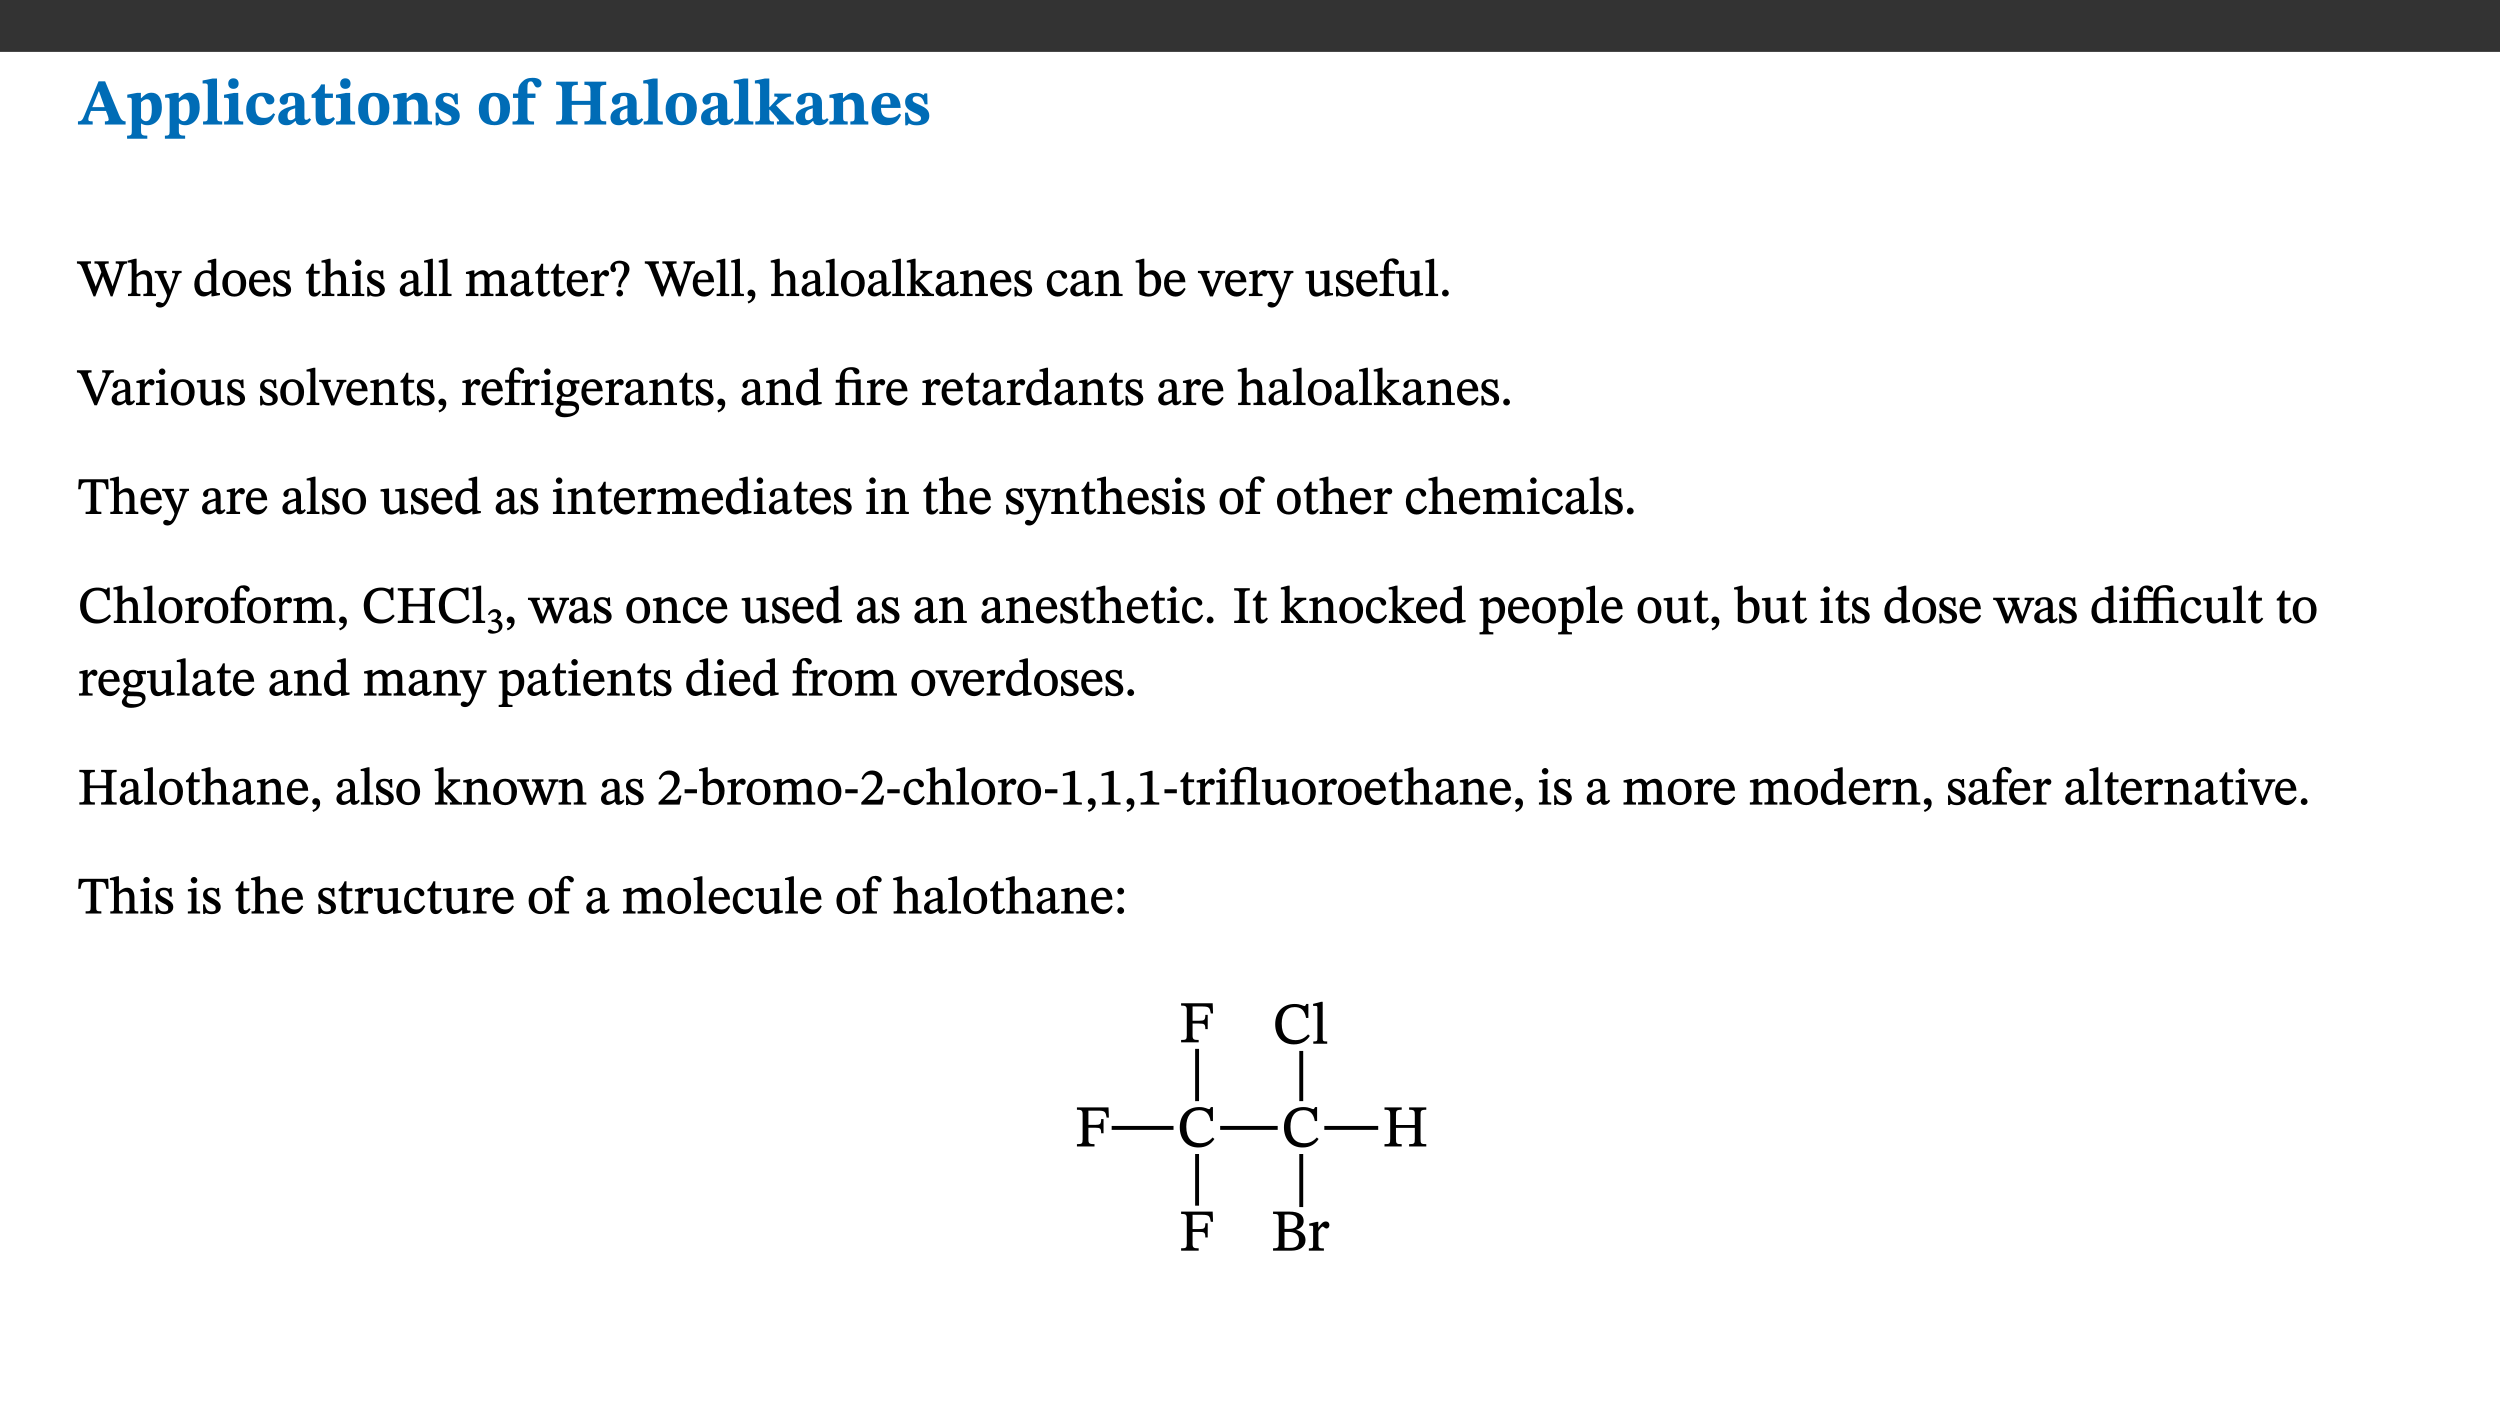 ﻿<?xml version="1.0" encoding="utf-8"?>
<svg xmlns="http://www.w3.org/2000/svg" xmlns:xlink="http://www.w3.org/1999/xlink" viewBox="0 0 960 540" version="1.1">
  <rect x="0" y="0" width="960" height="540" fill="#333333" stroke="none"/>
  <defs>
    <g>
      <symbol overflow="visible" id="glyph0-0">
        <path style="stroke:none;" d="M 7.938 -4.281 L 7.938 -4.688 C 7.938 -7.391 11.922 -9.312 11.922 -12.953 C 11.922 -15.531 9.766 -16.75 7.328 -16.75 C 4.828 -16.75 3.125 -15.234 3.125 -13.234 C 3.125 -12.062 3.594 -11.422 4.391 -11.422 C 4.984 -11.422 5.5 -11.828 5.5 -12.594 C 5.5 -13.531 4.984 -13.562 4.984 -14.375 C 4.984 -15.141 5.656 -15.641 7.109 -15.641 C 8.703 -15.641 9.688 -14.844 9.688 -12.891 C 9.688 -9.062 6.938 -8.156 6.938 -4.938 L 6.938 -4.219 L 7.938 -4.219 Z M 8.875 -1.266 C 8.875 -2.031 8.344 -2.828 7.484 -2.828 C 6.562 -2.828 6.016 -2.062 6.016 -1.266 C 6.016 -0.453 6.5 0.203 7.453 0.203 C 8.344 0.203 8.875 -0.469 8.875 -1.266 Z M 14.75 4.109 L 14.75 -19.625 L 0.25 -19.625 L 0.25 4.188 L 14.75 4.188 Z M 13.453 2.703 L 1.516 2.703 L 1.516 -18.188 L 13.453 -18.188 Z M 13.453 2.703 " />
      </symbol>
      <symbol overflow="visible" id="glyph0-1">
        <path style="stroke:none;" d="M 18.344 -0.078 L 18.344 -1.234 C 17.203 -1.234 16.547 -1.906 15.891 -3.5 L 10.484 -16.578 L 7.953 -16.578 L 2.547 -3.547 C 1.781 -1.594 1.312 -1.234 0.047 -1.234 L 0.047 0 L 5.703 0 L 5.703 -1.234 C 4.453 -1.234 4.016 -1.266 4.016 -2.062 C 4.016 -2.484 4.219 -3.078 4.359 -3.5 L 5.031 -5.234 L 10.797 -5.234 L 11.344 -3.812 C 11.625 -3.125 11.844 -2.297 11.844 -1.938 C 11.844 -1.188 11 -1.234 10.391 -1.234 L 10.391 0 L 18.344 0 Z M 10.328 -6.688 L 5.547 -6.688 L 7.984 -12.688 L 8.156 -12.688 L 10.281 -6.688 Z M 10.328 -6.688 " />
      </symbol>
      <symbol overflow="visible" id="glyph0-2">
        <path style="stroke:none;" d="M 5.656 -12.172 L 4.234 -12.172 L 0.422 -11.469 L 0.422 -10.281 C 0.422 -10.281 0.891 -10.312 1.219 -10.312 C 2.031 -10.312 2.156 -10.062 2.156 -9.062 L 2.156 2.609 C 2.156 3.984 1.906 4.281 0.344 4.281 L 0.344 5.453 L 8.109 5.453 L 8.109 4.266 C 6.172 4.266 5.703 4.047 5.703 2.422 L 5.703 -0.375 L 5.797 -0.375 C 6.547 0.094 7.281 0.266 8.234 0.266 C 11.219 0.266 13.703 -2.328 13.703 -6.547 C 13.703 -10.438 12.094 -12.219 9.719 -12.219 C 8.078 -12.219 7.062 -11.406 5.797 -10.141 L 5.656 -10.141 Z M 5.703 -8.531 C 6.219 -9.047 6.984 -9.719 7.984 -9.719 C 9.188 -9.719 9.844 -8.703 9.844 -5.844 C 9.844 -2.375 8.891 -1.281 7.609 -1.281 C 6.609 -1.281 6.047 -1.984 5.703 -2.5 Z M 5.703 -8.531 " />
      </symbol>
      <symbol overflow="visible" id="glyph0-3">
        <path style="stroke:none;" d="M 7.812 -1.172 C 6.016 -1.172 5.828 -1.438 5.828 -2.844 L 5.828 -17.672 L 4.188 -17.672 L 0.297 -16.906 L 0.297 -15.766 C 0.297 -15.766 0.672 -15.781 1.062 -15.781 C 1.688 -15.781 2.281 -15.766 2.281 -14.812 L 2.281 -2.844 C 2.281 -1.484 2.109 -1.172 0.469 -1.172 L 0.469 0 L 7.812 0 Z M 7.812 -1.172 " />
      </symbol>
      <symbol overflow="visible" id="glyph0-4">
        <path style="stroke:none;" d="M 7.781 -1.172 C 6.125 -1.172 5.875 -1.438 5.875 -2.875 L 5.875 -12.125 L 4.141 -12.125 L 0.422 -11.422 L 0.422 -10.234 C 0.422 -10.234 0.719 -10.266 1.062 -10.266 C 1.812 -10.266 2.328 -10.234 2.328 -9.125 L 2.328 -2.797 C 2.328 -1.391 2.062 -1.172 0.453 -1.172 L 0.453 0 L 7.781 0 Z M 4.016 -17.75 C 2.75 -17.75 2.031 -16.875 2.031 -15.719 C 2.031 -14.547 2.781 -13.703 4.016 -13.703 C 5.328 -13.703 6.016 -14.547 6.016 -15.734 C 6.016 -16.875 5.328 -17.75 4.016 -17.75 Z M 4.016 -17.75 " />
      </symbol>
      <symbol overflow="visible" id="glyph0-5">
        <path style="stroke:none;" d="M 11.219 -4.344 C 10.281 -3.141 9.344 -2.547 7.656 -2.547 C 5 -2.547 4.312 -4.016 4.312 -6.859 C 4.312 -9.484 4.906 -10.859 6.422 -10.859 C 8.672 -10.859 7.516 -7.703 9.812 -7.703 C 10.75 -7.703 11.594 -8.297 11.594 -9.391 C 11.594 -10.922 9.906 -12.219 7.062 -12.219 C 2.781 -12.219 0.766 -9.422 0.766 -5.672 C 0.766 -1.812 2.906 0.266 6.344 0.266 C 9.672 0.266 10.859 -1.688 11.875 -3.922 Z M 11.219 -4.344 " />
      </symbol>
      <symbol overflow="visible" id="glyph0-6">
        <path style="stroke:none;" d="M 7.484 -1.391 C 7.703 -0.25 8.203 0.25 9.844 0.25 C 11.703 0.25 12.547 -0.562 13.406 -1.859 L 12.812 -2.453 C 12.438 -2.078 12.016 -1.812 11.625 -1.812 C 11.109 -1.812 10.859 -1.906 10.859 -2.906 L 10.859 -8.281 C 10.859 -11 9.141 -12.219 6.047 -12.219 C 3.172 -12.219 1.359 -10.828 1.359 -9.344 C 1.359 -8.234 2.156 -7.609 2.875 -7.609 C 3.734 -7.609 4.516 -8.125 4.516 -9.266 C 4.516 -10.688 4.781 -10.953 5.781 -10.953 C 6.969 -10.953 7.312 -10.578 7.312 -8.469 L 7.312 -7.391 C 4.953 -6.688 0.812 -6.078 0.812 -2.625 C 0.812 -0.625 2.125 0.266 3.938 0.266 C 5.656 0.266 6.188 -0.344 7.328 -1.312 L 7.484 -1.312 Z M 7.312 -2.547 C 6.594 -1.859 6.141 -1.656 5.5 -1.656 C 4.734 -1.656 4.359 -2.109 4.359 -3.328 C 4.359 -5.172 5.375 -5.656 7.312 -6.25 Z M 7.312 -2.547 " />
      </symbol>
      <symbol overflow="visible" id="glyph0-7">
        <path style="stroke:none;" d="M 8.844 -2.922 C 8.25 -2.422 7.828 -2.125 6.859 -2.125 C 5.922 -2.125 5.625 -2.5 5.625 -4.312 L 5.625 -10.203 L 8.719 -10.203 L 8.719 -11.891 L 5.625 -11.891 L 5.656 -15.406 L 4.188 -15.406 C 3.172 -13.234 1.906 -12.234 0.516 -11.406 L 0.516 -10.203 L 2.078 -10.203 L 2.078 -3.438 C 2.078 -0.594 3.047 0.344 4.984 0.344 C 7.578 0.344 8.453 -0.766 9.516 -2.156 Z M 8.844 -2.922 " />
      </symbol>
      <symbol overflow="visible" id="glyph0-8">
        <path style="stroke:none;" d="M 6.859 -12.188 C 2.703 -12.188 0.797 -9.484 0.797 -6.016 C 0.797 -1.703 2.906 0.25 6.797 0.25 C 10.688 0.25 12.781 -2.062 12.781 -6.297 C 12.781 -9.859 10.828 -12.188 6.859 -12.188 Z M 6.672 -10.828 C 8.297 -10.828 9.016 -9.188 9.016 -6.094 C 9.016 -2.672 8.5 -1.141 6.859 -1.141 C 5.25 -1.141 4.562 -2.719 4.562 -6.266 C 4.562 -9.094 5.078 -10.828 6.672 -10.828 Z M 6.672 -10.828 " />
      </symbol>
      <symbol overflow="visible" id="glyph0-9">
        <path style="stroke:none;" d="M 13.859 -7.266 C 13.859 -10.531 12.344 -12.188 9.734 -12.188 C 8.25 -12.188 7.188 -11.297 5.953 -10.094 L 5.828 -10.094 L 5.828 -12.125 L 4.453 -12.125 L 0.641 -11.406 L 0.641 -10.234 C 0.641 -10.234 0.891 -10.266 1.312 -10.266 C 2 -10.266 2.328 -10.141 2.328 -9.219 L 2.328 -2.844 C 2.328 -1.484 2.25 -1.172 0.625 -1.172 L 0.625 0 L 7.656 0 L 7.656 -1.172 C 6.016 -1.172 5.891 -1.484 5.891 -2.844 L 5.891 -8.594 C 6.609 -9.188 7.281 -9.641 8.297 -9.641 C 9.609 -9.641 10.312 -9.047 10.312 -6.719 L 10.312 -2.844 C 10.312 -1.469 10.141 -1.172 8.672 -1.172 L 8.672 0 L 15.562 0 L 15.562 -1.172 C 14.125 -1.172 13.859 -1.484 13.859 -2.844 Z M 13.859 -7.266 " />
      </symbol>
      <symbol overflow="visible" id="glyph0-10">
        <path style="stroke:none;" d="M 0.891 -4.453 L 0.984 0.297 L 1.766 0.297 L 2.297 -0.391 L 2.484 -0.391 C 3.125 -0.078 3.797 0.297 5.328 0.297 C 7.875 0.297 10.203 -0.562 10.203 -3.375 C 10.203 -5.594 8.672 -6.5 6.547 -7.516 C 4.812 -8.344 3.812 -8.547 3.812 -9.609 C 3.812 -10.328 4.312 -10.859 5.484 -10.859 C 6.812 -10.859 7.75 -10.203 8.453 -7.75 L 9.516 -7.75 L 9.422 -11.969 L 8.422 -11.969 L 8.047 -11.344 L 7.906 -11.344 C 7.516 -11.594 6.609 -12.188 5.156 -12.188 C 2.484 -12.188 0.922 -10.797 0.922 -8.719 C 0.922 -6.547 2.109 -5.672 4.219 -4.656 C 6.547 -3.562 7.031 -3.172 7.031 -2.375 C 7.031 -1.438 6.219 -1.094 5.062 -1.094 C 3.266 -1.094 2.453 -2.125 1.953 -4.562 L 0.875 -4.562 Z M 0.891 -4.453 " />
      </symbol>
      <symbol overflow="visible" id="glyph0-11">
        <path style="stroke:none;" d="M 0.328 -11.797 L 0.328 -10.203 L 2.328 -10.203 L 2.328 -3.391 C 2.328 -1.312 2 -1.172 0.156 -1.172 L 0.156 0 L 8.422 0 L 8.422 -1.172 C 6.297 -1.172 5.875 -1.406 5.875 -3.391 L 5.875 -10.203 L 8.969 -10.203 L 8.969 -11.891 L 5.875 -11.891 L 5.875 -13.953 C 5.875 -15.891 6.172 -16.547 7.141 -16.547 C 7.578 -16.547 7.859 -16.5 8.297 -15.594 C 8.75 -14.625 9.062 -14.219 9.844 -14.219 C 10.5 -14.219 11.281 -14.688 11.281 -15.719 C 11.281 -17.344 9.734 -17.938 7.906 -17.938 C 5.953 -17.938 4.812 -17.422 3.719 -16.25 C 2.453 -14.922 2.328 -13.734 2.328 -11.891 L 0.328 -11.891 Z M 0.328 -11.797 " />
      </symbol>
      <symbol overflow="visible" id="glyph0-12">
        <path style="stroke:none;" d="M 6.859 -12.734 C 6.859 -14.688 6.969 -15.219 9.188 -15.219 L 9.188 -16.453 L 0.875 -16.453 L 0.875 -15.219 C 3.078 -15.219 3.172 -14.672 3.172 -12.734 L 3.172 -3.641 C 3.172 -1.469 2.969 -1.234 0.875 -1.234 L 0.875 0 L 9.094 0 L 9.094 -1.234 C 7.031 -1.234 6.859 -1.469 6.859 -3.641 L 6.859 -7.562 L 14.047 -7.562 L 14.047 -3.641 C 14.047 -1.484 13.906 -1.234 11.719 -1.234 L 11.719 0 L 20.094 0 L 20.094 -1.234 C 17.969 -1.234 17.75 -1.484 17.75 -3.641 L 17.75 -12.734 C 17.75 -14.688 17.844 -15.219 20.094 -15.219 L 20.094 -16.453 L 11.719 -16.453 L 11.719 -15.219 C 13.875 -15.219 14.047 -14.688 14.047 -12.734 L 14.047 -9.094 L 6.859 -9.094 Z M 6.859 -12.734 " />
      </symbol>
      <symbol overflow="visible" id="glyph0-13">
        <path style="stroke:none;" d="M 15.234 -0.078 L 15.234 -1.172 C 14.547 -1.172 14.219 -1.188 13.375 -2.109 L 8.422 -7.359 L 9.344 -8.109 C 12.016 -10.281 12.938 -10.734 14.203 -10.734 L 14.203 -11.891 L 7.75 -11.891 L 7.75 -10.734 C 8.797 -10.734 9 -10.625 9 -10.266 C 9 -9.969 8.828 -9.812 8.656 -9.609 L 6.047 -6.766 L 5.828 -6.766 L 5.828 -17.672 L 4.156 -17.672 L 0.297 -16.906 L 0.297 -15.766 C 0.297 -15.766 0.875 -15.781 1.188 -15.781 C 1.812 -15.781 2.281 -15.641 2.281 -14.875 L 2.281 -2.781 C 2.281 -1.359 2 -1.172 0.453 -1.172 L 0.453 0 L 7.609 0 L 7.609 -1.172 C 6.172 -1.172 5.828 -1.312 5.828 -2.625 L 5.828 -5.672 L 6.047 -5.672 L 9.312 -1.953 C 9.547 -1.703 9.594 -1.562 9.594 -1.438 C 9.594 -1.188 9.484 -1.172 8.75 -1.172 L 8.75 0 L 15.234 0 Z M 15.234 -0.078 " />
      </symbol>
      <symbol overflow="visible" id="glyph0-14">
        <path style="stroke:none;" d="M 11.469 -4.219 C 10.656 -3.203 9.672 -2.578 7.734 -2.578 C 5.625 -2.578 4.438 -3.547 4.438 -6.375 L 11.969 -6.375 C 11.922 -10.188 9.859 -12.188 6.734 -12.188 C 3.516 -12.188 0.797 -10.141 0.797 -5.875 C 0.797 -1.938 2.797 0.266 6.422 0.266 C 10.094 0.266 11.078 -1.703 12.172 -3.719 Z M 4.406 -7.609 C 4.516 -10.016 5 -10.922 6.391 -10.922 C 7.703 -10.922 8.078 -9.641 8.078 -7.703 L 4.406 -7.703 Z M 4.406 -7.609 " />
      </symbol>
      <symbol overflow="visible" id="glyph1-0">
        <path style="stroke:none;" d="M 6.5 -3.5 L 6.5 -3.828 C 6.5 -6 9.703 -7.547 9.703 -10.484 C 9.703 -12.547 7.844 -13.594 5.891 -13.594 C 3.891 -13.594 2.375 -12.312 2.375 -10.703 C 2.375 -9.766 2.891 -9.188 3.531 -9.188 C 4 -9.188 4.547 -9.562 4.547 -10.188 C 4.547 -10.938 4.125 -10.953 4.125 -11.609 C 4.125 -12.234 4.547 -12.578 5.719 -12.578 C 7 -12.578 7.656 -12 7.656 -10.422 C 7.656 -7.344 5.438 -6.609 5.438 -4.031 L 5.438 -3.391 L 6.5 -3.391 Z M 7.25 -1.078 C 7.25 -1.688 6.719 -2.391 6.016 -2.391 C 5.281 -2.391 4.703 -1.719 4.703 -1.078 C 4.703 -0.422 5.219 0.156 6 0.156 C 6.719 0.156 7.25 -0.438 7.25 -1.078 Z M 11.969 3.25 L 11.969 -15.891 L 0.062 -15.891 L 0.062 3.359 L 11.969 3.359 Z M 10.812 2.047 L 1.328 2.047 L 1.328 -14.625 L 10.672 -14.625 L 10.672 2.047 Z M 10.812 2.047 " />
      </symbol>
      <symbol overflow="visible" id="glyph1-1">
        <path style="stroke:none;" d="M 18.781 -13.344 L 14.547 -13.344 L 14.547 -12.484 C 15.594 -12.484 15.875 -12.375 15.875 -11.781 C 15.875 -11.281 15.719 -10.672 15.516 -10.047 L 13.281 -3.562 L 13.375 -3.562 L 12.75 -5.406 L 10.672 -10.781 C 10.531 -11.141 10.344 -11.609 10.344 -11.938 C 10.344 -12.375 10.734 -12.484 11.859 -12.484 L 11.859 -13.344 L 6.391 -13.344 L 6.391 -12.484 C 7.672 -12.484 7.844 -12.453 8.484 -10.719 L 9.047 -9.188 L 6.828 -3.5 L 6.906 -3.5 L 6.328 -5.047 L 4.031 -10.859 C 3.828 -11.375 3.75 -11.719 3.75 -11.953 C 3.75 -12.375 3.922 -12.484 5.062 -12.484 L 5.062 -13.344 L -0.344 -13.344 L -0.344 -12.484 C 0.844 -12.453 1.234 -12.109 1.859 -10.438 L 6.031 0.125 L 6.719 0.125 L 9.719 -7.797 L 9.625 -7.797 L 12.609 0.125 L 13.328 0.125 L 17.219 -11.234 C 17.578 -12.25 17.844 -12.469 18.906 -12.484 L 18.906 -13.344 Z M 18.781 -13.344 " />
      </symbol>
      <symbol overflow="visible" id="glyph1-2">
        <path style="stroke:none;" d="M 3.719 -7.188 C 4.703 -8.094 5.344 -8.391 6.109 -8.391 C 7.734 -8.391 7.812 -7.125 7.812 -5.5 L 7.812 -2.047 C 7.812 -1.094 7.875 -0.844 6.359 -0.844 L 6.359 0 L 11.203 0 L 11.203 -0.844 C 9.828 -0.844 9.719 -1.078 9.719 -2.125 L 9.719 -6.094 C 9.719 -7.734 9.219 -9.922 6.938 -9.922 C 5.875 -9.922 4.859 -9.422 3.641 -8.281 L 3.766 -8.281 L 3.766 -14.328 L 3.109 -14.328 L 0.297 -13.594 L 0.297 -12.922 L 0.516 -12.844 C 0.516 -12.844 0.703 -12.844 1.016 -12.844 C 1.547 -12.844 1.859 -12.875 1.859 -12.172 L 1.859 -1.969 C 1.859 -0.859 1.641 -0.844 0.453 -0.844 L 0.453 0 L 5.234 0 L 5.234 -0.844 C 3.75 -0.844 3.766 -1.016 3.766 -2.047 L 3.766 -7.219 Z M 3.719 -7.188 " />
      </symbol>
      <symbol overflow="visible" id="glyph1-3">
        <path style="stroke:none;" d="M 9.828 -9.688 L 6.297 -9.688 L 6.297 -8.844 C 7.094 -8.844 7.406 -8.859 7.406 -8.469 C 7.406 -8.312 7.344 -8.125 7.312 -7.969 L 5.438 -2.266 L 5.5 -2.266 L 5.234 -3.172 L 3.281 -7.547 C 3.172 -7.828 3.016 -8.172 3.016 -8.406 C 3.016 -8.766 3.125 -8.828 4.141 -8.828 L 4.141 -9.688 L -0.375 -9.688 L -0.375 -8.844 C 0.484 -8.844 0.625 -8.703 0.812 -8.25 L 3.75 -1.859 C 3.984 -1.312 4.344 -0.484 4.344 -0.219 C 4.344 0.359 3.344 2.688 2.703 2.688 C 2.219 2.688 1.797 2.25 1.094 2.25 C 0.562 2.25 0.016 2.656 0.016 3.25 C 0.016 4 0.734 4.406 1.641 4.406 C 3.25 4.406 4.344 3.25 5.453 0.312 L 8.562 -7.844 C 8.844 -8.625 9.031 -8.844 9.938 -8.844 L 9.938 -9.688 Z M 9.828 -9.688 " />
      </symbol>
      <symbol overflow="visible" id="glyph1-4">
        <path style="stroke:none;" d="M 10.359 -0.484 L 10.359 -1.156 L 9.828 -1.156 C 9.078 -1.156 8.938 -1.219 8.938 -2.25 L 8.938 -14.328 L 8.281 -14.328 L 5.641 -13.594 L 5.641 -12.922 L 5.859 -12.844 C 5.859 -12.844 6.109 -12.844 6.297 -12.844 C 7.078 -12.844 7.031 -12.797 7.031 -11.906 L 7.031 -9.547 C 6.641 -9.734 5.891 -9.922 5.234 -9.922 C 2.734 -9.922 0.516 -7.766 0.516 -4.484 C 0.516 -1.938 1.812 0.156 4.062 0.156 C 5.375 0.156 6.469 -0.641 7.188 -1.281 L 7.094 -1.281 L 7.094 0.094 L 7.688 0.094 L 10.359 -0.375 Z M 7.078 -2.234 C 6.375 -1.75 5.938 -1.531 5 -1.531 C 3.312 -1.531 2.516 -2.516 2.516 -5.266 C 2.516 -7.766 3.531 -8.859 5.203 -8.859 C 6.438 -8.859 6.875 -8.203 7.031 -7.391 L 7.031 -2.219 Z M 7.078 -2.234 " />
      </symbol>
      <symbol overflow="visible" id="glyph1-5">
        <path style="stroke:none;" d="M 5.141 -9.922 C 2.453 -9.922 0.531 -7.828 0.531 -4.938 C 0.531 -1.719 2.344 0.203 5.141 0.203 C 7.734 0.203 9.688 -1.672 9.688 -5.016 C 9.688 -7.969 7.875 -9.922 5.141 -9.922 Z M 5.062 -8.906 C 6.828 -8.906 7.594 -7.375 7.594 -4.922 C 7.594 -1.672 6.859 -0.859 5.219 -0.859 C 3.5 -0.844 2.656 -2.031 2.656 -5.203 C 2.656 -7.75 3.547 -8.906 5.062 -8.906 Z M 5.062 -8.906 " />
      </symbol>
      <symbol overflow="visible" id="glyph1-6">
        <path style="stroke:none;" d="M 8.172 -3.062 C 7.531 -2.234 7.016 -1.547 5.406 -1.547 C 3.812 -1.547 2.406 -2.672 2.406 -5.297 L 8.719 -5.297 C 8.609 -8.203 7.047 -9.922 4.875 -9.922 C 2.547 -9.922 0.531 -8.188 0.531 -4.859 C 0.531 -1.656 2.531 0.203 4.922 0.203 C 6.969 0.203 8.047 -1.172 8.812 -2.75 L 8.234 -3.172 Z M 2.391 -6.156 C 2.547 -8.016 3.234 -8.859 4.578 -8.859 C 6 -8.859 6.516 -7.625 6.547 -6.297 L 2.406 -6.297 Z M 2.391 -6.156 " />
      </symbol>
      <symbol overflow="visible" id="glyph1-7">
        <path style="stroke:none;" d="M 0.641 -3.391 L 0.703 0.156 L 1.297 0.156 L 1.719 -0.297 C 2.234 -0.078 2.828 0.219 3.984 0.219 C 5.781 0.219 7.453 -0.625 7.453 -2.484 C 7.453 -3.969 6.438 -4.797 4.625 -5.75 C 2.953 -6.609 2.328 -7.016 2.328 -7.797 C 2.328 -8.688 2.906 -8.984 3.828 -8.984 C 5.047 -8.984 5.641 -8.531 6.094 -6.516 L 6.891 -6.516 L 6.812 -9.828 L 6.219 -9.828 L 5.875 -9.406 L 5.938 -9.406 C 5.438 -9.641 4.844 -9.922 3.844 -9.922 C 2.125 -9.922 0.656 -8.906 0.656 -7.266 C 0.656 -5.797 1.516 -5.016 3.328 -4.109 L 3.422 -4.062 C 5.281 -3.141 5.516 -2.891 5.516 -1.953 C 5.516 -1.016 4.938 -0.781 3.938 -0.781 C 2.469 -0.781 1.828 -1.328 1.391 -3.531 L 0.641 -3.531 Z M 0.641 -3.391 " />
      </symbol>
      <symbol overflow="visible" id="glyph1-8">
        <path style="stroke:none;" d="M 5.734 -2.016 C 5.234 -1.453 5.078 -1.234 4.438 -1.234 C 3.672 -1.234 3.609 -1.578 3.609 -2.984 L 3.609 -8.594 L 5.859 -8.594 L 5.859 -9.688 L 3.609 -9.688 L 3.625 -12.406 L 2.906 -12.406 C 2.125 -10.578 1.578 -9.844 0.594 -9.25 L 0.594 -8.594 L 1.688 -8.594 L 1.688 -2.438 C 1.688 -0.641 2.406 0.203 3.75 0.203 C 5.016 0.203 5.516 -0.438 6.391 -1.641 L 5.812 -2.109 Z M 5.734 -2.016 " />
      </symbol>
      <symbol overflow="visible" id="glyph1-9">
        <path style="stroke:none;" d="M 2.891 -14.062 C 2.188 -14.062 1.609 -13.406 1.609 -12.812 C 1.609 -12.188 2.219 -11.547 2.891 -11.547 C 3.578 -11.547 4.141 -12.188 4.141 -12.812 C 4.141 -13.406 3.578 -14.062 2.891 -14.062 Z M 5.125 -0.812 C 3.781 -0.812 3.812 -0.969 3.812 -2.125 L 3.812 -9.859 L 3.172 -9.859 L 0.516 -9.281 L 0.516 -8.594 L 0.734 -8.5 C 0.734 -8.5 0.875 -8.5 1.156 -8.5 C 1.734 -8.5 1.891 -8.547 1.891 -7.688 L 1.891 -2.125 C 1.891 -1 1.969 -0.812 0.5 -0.812 L 0.5 0 L 5.234 0 L 5.234 -0.812 Z M 5.125 -0.812 " />
      </symbol>
      <symbol overflow="visible" id="glyph1-10">
        <path style="stroke:none;" d="M 6 -1.359 C 6.109 -0.484 6.453 0.094 7.328 0.094 C 8.344 0.094 8.906 -0.359 9.641 -1.422 L 9.156 -1.906 C 8.812 -1.516 8.625 -1.359 8.25 -1.359 C 7.828 -1.359 7.766 -1.375 7.766 -2.188 L 7.766 -6.719 C 7.766 -8.781 6.828 -9.922 4.656 -9.922 C 2.484 -9.922 1.016 -8.703 1.016 -7.594 C 1.016 -6.938 1.594 -6.516 1.984 -6.516 C 2.547 -6.516 2.984 -6.938 2.984 -7.547 C 2.984 -8.75 3.062 -9.047 4.203 -9.047 C 5.406 -9.047 5.859 -8.5 5.859 -6.766 L 5.859 -6 C 4.281 -5.5 0.625 -4.844 0.625 -2.219 C 0.625 -0.938 1.594 0.141 3.125 0.141 C 4.406 0.141 5.203 -0.453 6.094 -1.234 L 6.016 -1.234 Z M 5.891 -2.047 C 5.219 -1.5 4.609 -1.219 3.938 -1.219 C 3.094 -1.219 2.625 -1.688 2.625 -2.688 C 2.625 -4.25 4.188 -4.656 5.859 -5.078 L 5.859 -2.016 Z M 5.891 -2.047 " />
      </symbol>
      <symbol overflow="visible" id="glyph1-11">
        <path style="stroke:none;" d="M 5.172 -0.844 C 3.75 -0.844 3.766 -0.969 3.766 -2.125 L 3.766 -14.328 L 3.141 -14.328 L 0.375 -13.594 L 0.375 -12.953 L 0.594 -12.875 C 0.594 -12.875 0.812 -12.875 1.156 -12.875 C 1.656 -12.875 1.859 -12.953 1.859 -12.125 L 1.859 -2.125 C 1.859 -1.016 1.906 -0.844 0.453 -0.844 L 0.453 0 L 5.297 0 L 5.297 -0.844 Z M 5.172 -0.844 " />
      </symbol>
      <symbol overflow="visible" id="glyph1-12">
        <path style="stroke:none;" d="M 3.766 -7.156 C 4.344 -7.688 5.141 -8.391 6.172 -8.391 C 7.094 -8.391 7.625 -8.062 7.625 -6.375 L 7.625 -2.438 C 7.625 -1.031 7.656 -0.844 6.094 -0.844 L 6.094 0 L 11.078 0 L 11.078 -0.844 C 9.516 -0.844 9.547 -1.062 9.547 -2.438 L 9.547 -7.219 C 10.156 -7.75 10.891 -8.391 11.719 -8.391 C 12.656 -8.391 13.281 -8.062 13.281 -6.25 L 13.281 -2.438 C 13.281 -1.219 13.375 -0.844 11.875 -0.844 L 11.875 0 L 16.641 0 L 16.641 -0.844 C 15.141 -0.844 15.203 -1.172 15.203 -2.438 L 15.203 -6.5 C 15.203 -8.906 14.062 -9.922 12.516 -9.922 C 11.453 -9.922 10.344 -9.297 9.281 -8.266 L 9.344 -8.266 C 8.984 -9.078 8.188 -9.922 7.047 -9.922 C 5.703 -9.922 4.688 -9.141 3.641 -8.25 L 3.75 -8.25 L 3.75 -9.859 L 3.141 -9.859 L 0.516 -9.266 L 0.516 -8.562 L 0.734 -8.484 C 0.734 -8.484 0.891 -8.484 1.188 -8.484 C 1.75 -8.484 1.891 -8.422 1.891 -7.703 L 1.891 -2.125 C 1.891 -0.938 1.891 -0.844 0.5 -0.844 L 0.5 0 L 5.297 0 L 5.297 -0.844 C 3.938 -0.844 3.812 -0.938 3.812 -2.047 L 3.812 -7.172 Z M 3.766 -7.156 " />
      </symbol>
      <symbol overflow="visible" id="glyph1-13">
        <path style="stroke:none;" d="M 3.641 -9.859 L 3.172 -9.859 L 0.562 -9.25 L 0.562 -8.562 L 0.781 -8.484 C 0.781 -8.484 0.922 -8.484 1.312 -8.484 C 2.031 -8.484 1.891 -8.25 1.891 -7.531 L 1.891 -2.047 C 1.891 -0.938 1.891 -0.844 0.438 -0.844 L 0.438 0 L 5.672 0 L 5.672 -0.844 C 4.062 -0.844 3.812 -0.891 3.812 -2.156 L 3.812 -6.672 C 4.25 -7.406 4.797 -8.203 5.266 -8.203 C 5.5 -8.203 5.891 -7.531 6.547 -7.531 C 7 -7.531 7.547 -7.969 7.547 -8.719 C 7.547 -9.406 7.047 -9.984 6.281 -9.984 C 5.312 -9.984 4.625 -9.25 3.625 -7.812 L 3.766 -7.812 L 3.766 -9.859 Z M 3.641 -9.859 " />
      </symbol>
      <symbol overflow="visible" id="glyph1-14">
        <path style="stroke:none;" d="M 4.578 -3.5 L 4.578 -3.828 C 4.578 -6 7.797 -7.547 7.797 -10.484 C 7.797 -12.547 5.938 -13.594 3.984 -13.594 C 1.969 -13.594 0.453 -12.312 0.453 -10.703 C 0.453 -9.766 0.969 -9.188 1.609 -9.188 C 2.094 -9.188 2.625 -9.562 2.625 -10.188 C 2.625 -10.938 2.219 -10.953 2.219 -11.609 C 2.219 -12.234 2.625 -12.578 3.812 -12.578 C 5.078 -12.578 5.734 -12 5.734 -10.422 C 5.734 -7.344 3.531 -6.609 3.531 -4.031 L 3.531 -3.391 L 4.578 -3.391 Z M 5.344 -1.078 C 5.344 -1.688 4.797 -2.391 4.109 -2.391 C 3.359 -2.391 2.781 -1.719 2.781 -1.078 C 2.781 -0.422 3.312 0.156 4.078 0.156 C 4.797 0.156 5.344 -0.438 5.344 -1.078 Z M 5.344 -1.078 " />
      </symbol>
      <symbol overflow="visible" id="glyph1-15">
        <path style="stroke:none;" d="M 1.469 2.828 C 2.266 2.469 4.062 1.672 4.062 -0.578 C 4.062 -1.672 3.406 -2.469 2.406 -2.469 C 1.609 -2.469 1.031 -1.797 1.031 -1.156 C 1.031 -0.578 1.5 0.047 2.266 0.047 C 2.484 0.047 2.672 0 2.75 -0.016 C 2.75 1.422 1.969 1.75 1.062 2.125 L 1.422 2.875 Z M 1.469 2.828 " />
      </symbol>
      <symbol overflow="visible" id="glyph1-16">
        <path style="stroke:none;" d="M 10.859 -0.125 L 10.859 -0.844 C 9.906 -0.844 9.656 -0.859 8.703 -1.953 L 5.297 -5.797 L 6.203 -6.531 C 8.453 -8.5 8.719 -8.828 10.141 -8.828 L 10.141 -9.688 L 5.578 -9.688 L 5.578 -8.828 C 6.469 -8.828 6.547 -8.844 6.547 -8.594 C 6.547 -8.266 6.312 -8.125 6.234 -8.047 L 3.703 -5.531 L 3.766 -5.531 L 3.766 -14.328 L 3.109 -14.328 L 0.375 -13.594 L 0.375 -12.953 L 0.594 -12.875 C 0.594 -12.875 0.922 -12.875 1.188 -12.875 C 1.859 -12.875 1.859 -12.812 1.859 -11.969 L 1.859 -2.016 C 1.859 -0.922 1.797 -0.844 0.453 -0.844 L 0.453 0 L 5.234 0 L 5.234 -0.844 C 3.859 -0.844 3.766 -0.922 3.766 -1.938 L 3.766 -4.844 L 3.703 -4.844 L 6.797 -1.328 C 6.891 -1.234 6.969 -1.109 6.969 -0.938 C 6.969 -0.75 6.906 -0.844 6.203 -0.844 L 6.203 0 L 10.859 0 Z M 10.859 -0.125 " />
      </symbol>
      <symbol overflow="visible" id="glyph1-17">
        <path style="stroke:none;" d="M 9.703 -6.234 C 9.703 -8.531 8.719 -9.922 6.906 -9.922 C 5.656 -9.922 4.688 -9.156 3.641 -8.25 L 3.75 -8.25 L 3.766 -9.859 L 3.188 -9.859 L 0.516 -9.266 L 0.516 -8.562 L 0.734 -8.484 C 0.734 -8.484 0.859 -8.484 1.188 -8.484 C 1.734 -8.484 1.891 -8.453 1.891 -7.734 L 1.891 -2.125 C 1.891 -1.016 1.969 -0.812 0.5 -0.812 L 0.5 0 L 5.312 0 L 5.312 -0.812 C 3.766 -0.812 3.812 -1.016 3.812 -2.125 L 3.812 -7.188 C 4.359 -7.703 5.016 -8.391 6.094 -8.391 C 7 -8.391 7.797 -8.125 7.797 -5.734 L 7.797 -2.125 C 7.797 -1.016 7.875 -0.812 6.312 -0.812 L 6.312 0 L 11.172 0 L 11.172 -0.812 C 9.719 -0.812 9.703 -1.016 9.703 -2.125 Z M 9.703 -6.234 " />
      </symbol>
      <symbol overflow="visible" id="glyph1-18">
        <path style="stroke:none;" d="M 8.031 -3.172 C 7.125 -2.016 6.547 -1.547 5.266 -1.547 C 3.203 -1.547 2.344 -3.125 2.344 -5.562 C 2.344 -7.844 3.203 -8.922 4.828 -8.922 C 6.531 -8.922 5.875 -6.656 7.344 -6.656 C 7.906 -6.656 8.312 -7.094 8.312 -7.672 C 8.312 -8.828 7.031 -9.922 5.156 -9.922 C 2.297 -9.922 0.516 -7.75 0.516 -4.625 C 0.516 -1.859 2.156 0.203 4.641 0.203 C 6.766 0.203 7.875 -1.172 8.672 -2.844 L 8.094 -3.266 Z M 8.031 -3.172 " />
      </symbol>
      <symbol overflow="visible" id="glyph1-19">
        <path style="stroke:none;" d="M 3.25 -14.328 L 2.734 -14.328 L 0.016 -13.594 L 0.016 -12.922 L 0.234 -12.844 C 0.234 -12.844 0.391 -12.844 0.719 -12.844 C 1.469 -12.844 1.453 -12.812 1.453 -11.906 L 1.453 -0.656 C 1.969 -0.375 3.234 0.203 4.922 0.203 C 7.688 0.203 9.828 -1.797 9.828 -5.359 C 9.828 -7.953 8.344 -9.922 6.375 -9.922 C 5.047 -9.922 3.906 -9.031 3.234 -8.234 L 3.359 -8.234 L 3.359 -14.328 Z M 3.328 -7.125 C 3.688 -7.609 4.484 -8.312 5.5 -8.312 C 7.391 -8.312 7.75 -6.641 7.75 -4.719 C 7.75 -2.516 7.172 -0.875 5.281 -0.875 C 4.219 -0.875 3.703 -1.312 3.359 -1.734 L 3.359 -7.172 Z M 3.328 -7.125 " />
      </symbol>
      <symbol overflow="visible" id="glyph1-20">
        <path style="stroke:none;" d="M 9.922 -9.688 L 6.297 -9.688 L 6.297 -8.844 C 7.156 -8.844 7.438 -8.859 7.438 -8.422 C 7.438 -8.109 7.312 -7.875 7.297 -7.766 L 5.578 -3.266 L 5.203 -2.188 L 5.266 -2.188 L 4.922 -3.25 L 3.234 -7.688 C 3.109 -7.969 3.031 -8.203 3.031 -8.469 C 3.031 -8.781 3.172 -8.844 4.062 -8.844 L 4.062 -9.688 L -0.391 -9.688 L -0.391 -8.844 C 0.594 -8.844 0.703 -8.75 1.219 -7.516 L 4.219 0.125 L 5.359 0.125 L 8.547 -7.656 C 8.938 -8.688 9.141 -8.844 10.047 -8.844 L 10.047 -9.688 Z M 9.922 -9.688 " />
      </symbol>
      <symbol overflow="visible" id="glyph1-21">
        <path style="stroke:none;" d="M 10.75 -1.156 L 10.562 -1.156 C 9.609 -1.156 9.484 -1.156 9.484 -2.328 L 9.484 -9.781 L 8.891 -9.781 L 5.953 -9.484 L 5.953 -8.672 C 7.375 -8.672 7.562 -8.688 7.562 -7.625 L 7.562 -2.453 C 6.812 -1.797 6.281 -1.328 5.266 -1.328 C 4.219 -1.328 3.578 -1.797 3.578 -3.828 L 3.578 -9.781 L 3.031 -9.781 L 0.312 -9.469 L 0.312 -8.672 C 1.531 -8.641 1.672 -8.688 1.672 -7.609 L 1.672 -3.562 C 1.672 -0.859 2.766 0.203 4.422 0.203 C 5.703 0.203 6.719 -0.438 7.734 -1.438 L 7.656 -1.438 L 7.656 0.094 L 8.234 0.094 L 10.875 -0.375 L 10.875 -1.156 Z M 10.75 -1.156 " />
      </symbol>
      <symbol overflow="visible" id="glyph1-22">
        <path style="stroke:none;" d="M 0.375 -9.547 L 0.375 -8.594 L 1.891 -8.594 L 1.891 -2.484 C 1.891 -0.938 1.812 -0.844 0.219 -0.844 L 0.219 0 L 5.844 0 L 5.844 -0.844 C 4.062 -0.844 3.812 -0.938 3.812 -2.484 L 3.812 -8.594 L 6.234 -8.594 L 6.234 -9.688 L 3.812 -9.688 L 3.812 -11.312 C 3.812 -12.984 3.906 -13.469 4.641 -13.469 C 5.641 -13.469 5.734 -11.953 6.734 -11.953 C 7.188 -11.953 7.672 -12.344 7.672 -12.922 C 7.672 -13.828 6.609 -14.469 5.312 -14.469 C 3.922 -14.469 3.109 -13.891 2.562 -12.969 C 2.047 -12.047 1.891 -11.062 1.891 -9.688 L 0.375 -9.688 Z M 0.375 -9.547 " />
      </symbol>
      <symbol overflow="visible" id="glyph1-23">
        <path style="stroke:none;" d="M 3.75 -1.094 C 3.75 -1.75 3.203 -2.469 2.453 -2.469 C 1.719 -2.469 1.141 -1.766 1.141 -1.109 C 1.141 -0.438 1.656 0.156 2.438 0.156 C 3.203 0.156 3.75 -0.484 3.75 -1.094 Z M 3.75 -1.094 " />
      </symbol>
      <symbol overflow="visible" id="glyph1-24">
        <path style="stroke:none;" d="M 7.969 -4.625 L 7.312 -2.766 L 7.391 -2.766 L 6.656 -4.719 L 4.25 -10.641 C 4 -11.219 3.906 -11.594 3.906 -11.859 C 3.906 -12.594 4.625 -12.484 5.266 -12.484 L 5.266 -13.344 L -0.344 -13.344 L -0.344 -12.484 C 0.875 -12.484 1.172 -12.125 1.75 -10.797 L 6.375 0.094 L 7.328 0.094 L 11.469 -10.016 C 12.438 -12.266 12.578 -12.484 13.812 -12.484 L 13.812 -13.344 L 9.359 -13.344 L 9.359 -12.484 C 10.438 -12.484 10.703 -12.469 10.703 -11.938 C 10.703 -11.578 10.594 -11.25 10.484 -10.953 Z M 7.969 -4.625 " />
      </symbol>
      <symbol overflow="visible" id="glyph1-25">
        <path style="stroke:none;" d="M 2.453 -3.891 C 1.516 -3.172 0.781 -2.234 0.781 -1.516 C 0.781 -0.953 1.25 -0.344 1.891 -0.016 L 1.891 -0.062 C 0.859 0.938 0.281 1.719 0.281 2.375 C 0.281 3.469 1.188 4.688 3.812 4.688 C 6.312 4.688 9.391 3.641 9.391 0.969 C 9.391 -1.312 7.344 -1.531 4.844 -1.531 C 3.016 -1.531 2.609 -1.594 2.609 -2.188 C 2.609 -2.531 2.891 -3.172 3.047 -3.391 C 3.531 -3.234 4.078 -3.109 4.719 -3.109 C 6.812 -3.109 8.359 -4.406 8.359 -6.25 C 8.359 -7.25 7.891 -8.016 7.656 -8.344 L 7.656 -8.266 L 9.516 -8.203 L 9.516 -9.578 L 6.828 -9.422 L 6.906 -9.203 C 6.906 -9.203 5.938 -9.922 4.625 -9.922 C 2.516 -9.922 0.875 -8.531 0.875 -6.531 C 0.875 -5.234 1.5 -4.297 2.406 -3.766 L 2.406 -3.859 Z M 4.484 -8.938 C 5.75 -8.938 6.328 -7.984 6.328 -6.375 C 6.328 -4.484 5.734 -4.062 4.734 -4.062 C 3.453 -4.062 2.891 -4.906 2.891 -6.609 C 2.891 -8.281 3.453 -8.938 4.484 -8.938 Z M 2.531 0.203 C 2.812 0.203 3.188 0.219 4.781 0.234 C 6.109 0.266 8.109 0.094 8.109 1.531 C 8.109 2.391 7.312 3.281 4.953 3.281 C 2.922 3.281 2.094 2.844 2.094 1.688 C 2.094 1.281 2.188 0.891 2.594 0.203 Z M 2.531 0.203 " />
      </symbol>
      <symbol overflow="visible" id="glyph1-26">
        <path style="stroke:none;" d="M 11.328 -0.844 C 9.906 -0.844 9.922 -1 9.922 -2.125 L 9.922 -9.859 L 9.281 -9.859 L 7.156 -9.688 L 3.844 -9.688 L 3.844 -10.75 C 3.844 -12.953 4.516 -13.562 5.891 -13.562 C 6.578 -13.562 6.891 -13.5 7.109 -12.922 C 7.375 -12.328 7.766 -11.75 8.359 -11.75 C 8.969 -11.75 9.438 -12.234 9.438 -12.797 C 9.438 -13.906 8.125 -14.547 6.391 -14.547 C 4.484 -14.547 3.203 -13.781 2.672 -12.922 C 2.109 -12.031 1.891 -11.078 1.891 -9.688 L 0.375 -9.688 L 0.375 -8.594 L 1.891 -8.594 L 1.891 -2.484 C 1.891 -0.938 1.812 -0.812 0.219 -0.812 L 0.219 0 L 5.562 0 L 5.562 -0.812 C 4.047 -0.812 3.844 -0.953 3.844 -2.484 L 3.844 -8.594 L 7.594 -8.594 C 7.969 -8.484 8.016 -8.312 8.016 -7.656 L 8.016 -2.125 C 8.016 -1.078 8.062 -0.844 6.609 -0.844 L 6.609 0 L 11.453 0 L 11.453 -0.844 Z M 11.328 -0.844 " />
      </symbol>
      <symbol overflow="visible" id="glyph1-27">
        <path style="stroke:none;" d="M 11.812 -9.625 L 11.656 -13.344 L 0.375 -13.344 L 0.141 -9.5 L 1.016 -9.5 C 1.453 -11.797 1.609 -12.188 3.812 -12.188 L 4.938 -12.188 L 4.938 -2.734 C 4.938 -0.922 4.797 -0.859 2.984 -0.859 L 2.984 0 L 9.031 0 L 9.031 -0.859 C 7.188 -0.859 7.047 -0.922 7.047 -2.734 L 7.047 -12.188 L 8.188 -12.188 C 10.406 -12.188 10.5 -11.797 10.953 -9.5 L 11.828 -9.5 Z M 11.812 -9.625 " />
      </symbol>
      <symbol overflow="visible" id="glyph1-28">
        <path style="stroke:none;" d="M 12.016 -3.188 C 10.891 -1.969 9.656 -1.297 7.828 -1.297 C 5.016 -1.297 3.188 -2.875 3.188 -6.859 C 3.188 -10.406 4.688 -12.469 7.547 -12.469 C 9.609 -12.469 10.875 -11.5 11.328 -8.766 L 12.25 -8.766 L 12.25 -13.594 L 11.453 -13.594 C 11.203 -13.141 11.172 -12.875 10.859 -12.875 C 10.359 -12.875 9.625 -13.594 7.531 -13.594 C 3.703 -13.594 0.859 -11 0.859 -6.656 C 0.859 -2.766 3.141 0.219 7.25 0.219 C 9.859 0.219 11.594 -0.969 12.75 -2.703 L 12.094 -3.281 Z M 12.016 -3.188 " />
      </symbol>
      <symbol overflow="visible" id="glyph1-29">
        <path style="stroke:none;" d="M 4.609 -10.578 C 4.609 -12.125 4.547 -12.484 6.547 -12.484 L 6.547 -13.344 L 0.578 -13.344 L 0.578 -12.484 C 2.547 -12.484 2.516 -12.125 2.516 -10.578 L 2.516 -2.734 C 2.516 -0.953 2.516 -0.859 0.578 -0.859 L 0.578 0 L 6.547 0 L 6.547 -0.859 C 4.641 -0.859 4.609 -0.969 4.609 -2.734 L 4.609 -6.328 L 10.875 -6.328 L 10.875 -2.734 C 10.875 -1 10.859 -0.859 8.938 -0.859 L 8.938 0 L 14.906 0 L 14.906 -0.859 C 12.969 -0.859 12.953 -1 12.953 -2.734 L 12.953 -10.578 C 12.953 -12.156 12.891 -12.484 14.906 -12.484 L 14.906 -13.344 L 8.938 -13.344 L 8.938 -12.484 C 10.922 -12.484 10.875 -12.125 10.875 -10.578 L 10.875 -7.375 L 4.609 -7.375 Z M 4.609 -10.578 " />
      </symbol>
      <symbol overflow="visible" id="glyph1-30">
        <path style="stroke:none;" d="M 15.188 -9.688 L 11.594 -9.688 L 11.594 -8.844 C 12.469 -8.844 12.703 -8.844 12.703 -8.469 C 12.703 -8.125 12.609 -7.844 12.594 -7.75 L 11.016 -3.281 L 10.656 -2.266 L 10.719 -2.266 L 10.406 -3.281 L 8.781 -7.656 C 8.688 -7.953 8.609 -8.234 8.609 -8.469 C 8.609 -8.781 8.719 -8.844 9.609 -8.844 L 9.609 -9.688 L 5.172 -9.688 L 5.172 -8.844 C 6.203 -8.844 6.359 -8.812 6.828 -7.516 L 7.047 -6.906 L 5.625 -3.281 L 5.234 -2.266 L 5.281 -2.266 L 4.953 -3.281 L 3.234 -7.688 C 3.109 -7.984 3.016 -8.203 3.016 -8.469 C 3.016 -8.781 3.141 -8.844 4.062 -8.844 L 4.062 -9.688 L -0.484 -9.688 L -0.484 -8.844 C 0.531 -8.844 0.703 -8.75 1.219 -7.516 L 4.25 0.125 L 5.344 0.125 L 7.672 -5.672 L 7.562 -5.672 L 9.688 0.125 L 10.812 0.125 L 13.828 -7.656 C 14.219 -8.688 14.406 -8.844 15.297 -8.844 L 15.297 -9.688 Z M 15.188 -9.688 " />
      </symbol>
      <symbol overflow="visible" id="glyph1-31">
        <path style="stroke:none;" d="M 2.516 -2.734 C 2.516 -1.016 2.469 -0.859 0.531 -0.859 L 0.531 0 L 6.531 0 L 6.531 -0.859 C 4.641 -0.859 4.578 -1.016 4.578 -2.734 L 4.578 -10.578 C 4.578 -12.125 4.516 -12.484 6.531 -12.484 L 6.531 -13.344 L 0.531 -13.344 L 0.531 -12.484 C 2.562 -12.484 2.516 -12.125 2.516 -10.578 Z M 2.516 -2.734 " />
      </symbol>
      <symbol overflow="visible" id="glyph1-32">
        <path style="stroke:none;" d="M 3.5 -9.859 L 3.016 -9.859 L 0.359 -9.281 L 0.359 -8.594 L 0.578 -8.5 C 0.578 -8.5 0.875 -8.5 1.141 -8.5 C 1.797 -8.5 1.75 -8.359 1.75 -7.609 L 1.75 2.25 C 1.75 3.359 1.688 3.562 0.297 3.562 L 0.297 4.375 L 5.594 4.375 L 5.594 3.547 C 3.922 3.547 3.672 3.422 3.672 2.125 L 3.672 -0.359 L 3.578 -0.359 C 4.109 0 4.875 0.203 5.641 0.203 C 8.031 0.203 10.125 -1.938 10.125 -5.312 C 10.125 -7.922 8.625 -9.922 6.656 -9.922 C 5.484 -9.922 4.422 -9.266 3.484 -8.188 L 3.625 -8.188 L 3.625 -9.859 Z M 3.625 -7.125 C 4 -7.625 4.781 -8.312 5.844 -8.312 C 7.312 -8.312 8.047 -7.266 8.047 -4.766 C 8.047 -1.984 7.125 -0.844 5.734 -0.844 C 4.625 -0.844 4 -1.688 3.672 -2.078 L 3.672 -7.172 Z M 3.625 -7.125 " />
      </symbol>
      <symbol overflow="visible" id="glyph1-33">
        <path style="stroke:none;" d="M 17.359 -0.844 C 15.922 -0.844 15.938 -1 15.938 -2.125 L 15.938 -9.859 L 15.297 -9.859 L 13.172 -9.688 L 9.859 -9.688 L 9.859 -10.75 C 9.859 -12.953 10.531 -13.562 11.906 -13.562 C 12.594 -13.562 12.906 -13.5 13.125 -12.922 C 13.391 -12.328 13.781 -11.75 14.391 -11.75 C 14.984 -11.75 15.453 -12.234 15.453 -12.797 C 15.453 -13.906 14.141 -14.547 12.406 -14.547 C 10.5 -14.547 9.219 -13.781 8.688 -12.922 C 8.125 -12.031 7.906 -11.078 7.906 -9.688 L 3.828 -9.688 L 3.828 -11.234 C 3.828 -12.906 4 -13.375 4.734 -13.375 C 5.141 -13.375 5.219 -13.25 5.625 -12.703 C 6.016 -12.172 6.328 -11.859 6.859 -11.859 C 7.297 -11.859 7.797 -12.25 7.797 -12.844 C 7.797 -13.719 6.719 -14.391 5.422 -14.391 C 4 -14.391 3.125 -13.766 2.594 -12.844 C 2.078 -11.938 1.891 -11.062 1.891 -9.688 L 0.375 -9.688 L 0.375 -8.594 L 1.891 -8.594 L 1.891 -2.484 C 1.891 -0.938 1.812 -0.844 0.219 -0.844 L 0.219 0 L 5.656 0 L 5.656 -0.844 C 4.078 -0.844 3.828 -0.938 3.828 -2.484 L 3.828 -8.594 L 7.906 -8.594 L 7.906 -2.484 C 7.906 -0.938 7.828 -0.812 6.234 -0.812 L 6.234 0 L 11.578 0 L 11.578 -0.812 C 10.062 -0.812 9.859 -0.953 9.859 -2.484 L 9.859 -8.594 L 13.609 -8.594 C 13.984 -8.484 14.031 -8.312 14.031 -7.656 L 14.031 -2.125 C 14.031 -1.078 14.078 -0.844 12.625 -0.844 L 12.625 0 L 17.469 0 L 17.469 -0.844 Z M 17.359 -0.844 " />
      </symbol>
      <symbol overflow="visible" id="glyph1-34">
        <path style="stroke:none;" d="M 9.25 -3.453 L 8.562 -3.453 C 8.062 -2.109 7.953 -1.828 6.891 -1.828 L 4.125 -1.828 L 2.844 -1.797 L 2.844 -1.688 L 5.438 -4.141 C 7.547 -6.281 8.719 -7.734 8.719 -9.5 C 8.719 -11.594 7.031 -13.094 4.781 -13.094 C 2.844 -13.094 1.359 -11.828 0.703 -9.844 L 1.391 -9.547 C 2.219 -11.203 2.969 -11.531 4.266 -11.531 C 5.797 -11.531 6.609 -10.703 6.609 -9.203 C 6.609 -7.109 5.656 -5.953 3.688 -3.922 L 0.625 -0.859 L 0.625 0 L 8.703 0 L 9.406 -3.453 Z M 9.25 -3.453 " />
      </symbol>
      <symbol overflow="visible" id="glyph1-35">
        <path style="stroke:none;" d="M 5.5 -4.469 L 5.5 -5.891 L 0.75 -5.891 L 0.75 -4.344 L 5.5 -4.344 Z M 5.5 -4.469 " />
      </symbol>
      <symbol overflow="visible" id="glyph1-36">
        <path style="stroke:none;" d="M 8.609 -0.125 L 8.609 -0.812 C 6.656 -0.812 6.031 -1.031 6.031 -2.016 L 6.031 -12.984 L 5.344 -12.984 L 1.328 -11.859 L 1.328 -10.922 C 2.094 -11.172 3.109 -11.297 3.5 -11.297 C 4 -11.297 4.031 -11.141 4.031 -10.438 L 4.031 -2.016 C 4.031 -1.016 3.469 -0.812 1.453 -0.812 L 1.453 0 L 8.609 0 Z M 8.609 -0.125 " />
      </symbol>
      <symbol overflow="visible" id="glyph1-37">
        <path style="stroke:none;" d="M 11.547 -0.844 C 10.141 -0.844 10.156 -0.969 10.156 -2.125 L 10.156 -14.328 L 9.625 -14.328 L 8.75 -14.031 C 8.203 -14.281 7.453 -14.469 6.5 -14.469 C 4.906 -14.469 3.5 -13.922 2.734 -12.953 C 2.094 -12.078 1.891 -11.062 1.891 -9.688 L 0.375 -9.688 L 0.375 -8.594 L 1.891 -8.594 L 1.891 -2.484 C 1.891 -0.938 1.812 -0.844 0.219 -0.844 L 0.219 0 L 5.641 0 L 5.641 -0.844 C 4.062 -0.844 3.812 -0.938 3.812 -2.484 L 3.812 -8.594 L 6.172 -8.594 L 6.172 -9.688 L 3.812 -9.688 L 3.812 -10.672 C 3.812 -12.906 4.797 -13.469 6.109 -13.469 C 7.531 -13.469 7.953 -12.922 8.234 -12.031 L 8.234 -2.125 C 8.234 -1.016 8.281 -0.844 6.828 -0.844 L 6.828 0 L 11.672 0 L 11.672 -0.844 Z M 11.547 -0.844 " />
      </symbol>
      <symbol overflow="visible" id="glyph1-38">
        <path style="stroke:none;" d="M 3.969 -8.547 C 3.969 -9.203 3.422 -9.922 2.672 -9.922 C 1.938 -9.922 1.359 -9.219 1.359 -8.562 C 1.359 -7.891 1.875 -7.297 2.656 -7.297 C 3.422 -7.297 3.969 -7.922 3.969 -8.547 Z M 3.969 -1.094 C 3.969 -1.75 3.422 -2.469 2.672 -2.469 C 1.938 -2.469 1.359 -1.766 1.359 -1.109 C 1.359 -0.438 1.875 0.156 2.656 0.156 C 3.422 0.156 3.969 -0.484 3.969 -1.094 Z M 3.969 -1.094 " />
      </symbol>
      <symbol overflow="visible" id="glyph2-0">
        <path style="stroke:none;" d="M 4.594 -2.5 L 4.594 -2.719 C 4.594 -4.234 6.844 -5.328 6.844 -7.375 C 6.844 -8.828 5.5 -9.594 4.125 -9.594 C 2.719 -9.594 1.625 -8.672 1.625 -7.531 C 1.625 -6.875 2.016 -6.438 2.469 -6.438 C 2.797 -6.438 3.219 -6.734 3.219 -7.172 C 3.219 -7.703 2.938 -7.719 2.938 -8.172 C 2.938 -8.609 3.188 -8.797 4 -8.797 C 4.891 -8.797 5.312 -8.438 5.312 -7.344 C 5.312 -5.188 3.766 -4.672 3.766 -2.859 L 3.766 -2.375 L 4.594 -2.375 Z M 5.125 -0.797 C 5.125 -1.234 4.703 -1.766 4.219 -1.766 C 3.703 -1.766 3.25 -1.234 3.25 -0.797 C 3.25 -0.328 3.656 0.109 4.203 0.109 C 4.703 0.109 5.125 -0.344 5.125 -0.797 Z M 8.422 2.234 L 8.422 -11.219 L 0 -11.219 L 0 2.359 L 8.422 2.359 Z M 7.578 1.359 L 0.984 1.359 L 0.984 -10.234 L 7.438 -10.234 L 7.438 1.359 Z M 7.578 1.359 " />
      </symbol>
      <symbol overflow="visible" id="glyph2-1">
        <path style="stroke:none;" d="M 1.281 -6.984 C 1.766 -7.719 2.188 -8.078 3.031 -8.078 C 3.891 -8.078 4.312 -7.734 4.312 -6.906 C 4.312 -5.781 3.453 -5.156 2.516 -5.156 L 2.109 -5.156 L 2.109 -4.359 L 2.531 -4.359 C 3.859 -4.359 4.906 -3.656 4.906 -2.406 C 4.906 -1.047 4.203 -0.781 3.328 -0.781 C 2.984 -0.781 2.875 -0.797 2.281 -1.109 C 1.781 -1.359 1.594 -1.469 1.375 -1.469 C 1 -1.469 0.688 -1 0.688 -0.719 C 0.688 -0.344 1.125 0.188 2.391 0.188 C 4.422 0.188 6.328 -0.922 6.328 -2.828 C 6.328 -4.078 5.266 -4.953 4.266 -5.266 L 4.266 -5.141 C 5.109 -5.672 5.781 -6.281 5.781 -7.234 C 5.781 -8.297 4.828 -9.25 3.406 -9.25 C 2.266 -9.25 1.25 -8.469 0.719 -7.203 L 1.234 -6.906 Z M 1.281 -6.984 " />
      </symbol>
      <symbol overflow="visible" id="glyph3-0">
        <path style="stroke:none;" d="M 7.266 -3.938 L 7.266 -4.297 C 7.266 -6.75 10.891 -8.5 10.891 -11.812 C 10.891 -14.156 8.859 -15.281 6.656 -15.281 C 4.391 -15.281 2.75 -13.875 2.75 -12.062 C 2.75 -11 3.266 -10.375 3.984 -10.375 C 4.516 -10.375 5.062 -10.781 5.062 -11.469 C 5.062 -12.328 4.594 -12.359 4.594 -13.094 C 4.594 -13.797 5.125 -14.203 6.453 -14.203 C 7.891 -14.203 8.703 -13.516 8.703 -11.75 C 8.703 -8.281 6.203 -7.453 6.203 -4.516 L 6.203 -3.828 L 7.266 -3.828 Z M 8.125 -1.188 C 8.125 -1.891 7.578 -2.625 6.797 -2.625 C 5.969 -2.625 5.375 -1.906 5.375 -1.188 C 5.375 -0.453 5.891 0.188 6.766 0.188 C 7.578 0.188 8.125 -0.469 8.125 -1.188 Z M 13.453 3.688 L 13.453 -17.891 L 0.141 -17.891 L 0.141 3.797 L 13.453 3.797 Z M 12.219 2.391 L 1.438 2.391 L 1.438 -16.516 L 12.125 -16.516 L 12.125 2.391 Z M 12.219 2.391 " />
      </symbol>
      <symbol overflow="visible" id="glyph3-1">
        <path style="stroke:none;" d="M 12.984 -11.203 L 12.844 -15 L 0.719 -15 L 0.719 -14.109 C 2.438 -14.109 2.906 -13.906 2.906 -12.359 L 2.906 -2.719 C 2.906 -1.062 2.625 -0.906 0.719 -0.906 L 0.719 0 L 7.469 0 L 7.469 -0.906 C 5.641 -0.906 5.125 -1.062 5.125 -2.594 L 5.125 -7.203 L 7.719 -7.203 C 9.656 -7.203 10.016 -7.016 10.016 -5.078 L 10.938 -5.078 L 10.938 -10.531 L 10.016 -10.531 C 10.016 -8.594 9.656 -8.297 7.719 -8.297 L 5.125 -8.297 L 5.125 -13.766 L 8.641 -13.766 C 11.594 -13.766 11.703 -13.344 12.125 -11.094 L 13 -11.094 Z M 12.984 -11.203 " />
      </symbol>
      <symbol overflow="visible" id="glyph3-2">
        <path style="stroke:none;" d="M 13.609 -3.562 C 12.359 -2.188 10.906 -1.391 8.844 -1.391 C 5.672 -1.391 3.531 -3.219 3.531 -7.719 C 3.531 -11.719 5.281 -14.078 8.531 -14.078 C 10.844 -14.078 12.359 -12.953 12.875 -9.906 L 13.766 -9.906 L 13.766 -15.281 L 12.984 -15.281 C 12.688 -14.812 12.625 -14.469 12.266 -14.469 C 11.703 -14.469 10.875 -15.281 8.5 -15.281 C 4.188 -15.281 1.031 -12.391 1.031 -7.5 C 1.031 -3.109 3.562 0.25 8.188 0.25 C 11.141 0.25 13.047 -1.078 14.328 -3.016 L 13.656 -3.594 Z M 13.609 -3.562 " />
      </symbol>
      <symbol overflow="visible" id="glyph3-3">
        <path style="stroke:none;" d="M 5.844 -0.875 C 4.234 -0.875 4.188 -1.078 4.188 -2.391 L 4.188 -16.109 L 3.562 -16.109 L 0.5 -15.297 L 0.5 -14.609 L 0.625 -14.516 C 0.625 -14.516 0.922 -14.531 1.312 -14.531 C 1.875 -14.531 2.156 -14.609 2.156 -13.688 L 2.156 -2.391 C 2.156 -1.125 2.156 -0.875 0.578 -0.875 L 0.578 0 L 5.922 0 L 5.922 -0.875 Z M 5.844 -0.875 " />
      </symbol>
      <symbol overflow="visible" id="glyph3-4">
        <path style="stroke:none;" d="M 5.125 -11.922 C 5.125 -13.688 5.125 -14.109 7.328 -14.109 L 7.328 -15 L 0.719 -15 L 0.719 -14.109 C 2.875 -14.109 2.906 -13.688 2.906 -11.922 L 2.906 -3.062 C 2.906 -1.062 2.828 -0.906 0.719 -0.906 L 0.719 0 L 7.328 0 L 7.328 -0.906 C 5.25 -0.906 5.125 -1.078 5.125 -3.062 L 5.125 -7.156 L 12.359 -7.156 L 12.359 -3.062 C 12.359 -1.109 12.266 -0.906 10.172 -0.906 L 10.172 0 L 16.766 0 L 16.766 -0.906 C 14.641 -0.906 14.562 -1.109 14.562 -3.062 L 14.562 -11.922 C 14.562 -13.703 14.562 -14.109 16.766 -14.109 L 16.766 -15 L 10.172 -15 L 10.172 -14.109 C 12.328 -14.109 12.359 -13.688 12.359 -11.922 L 12.359 -8.25 L 5.125 -8.25 Z M 5.125 -11.922 " />
      </symbol>
      <symbol overflow="visible" id="glyph3-5">
        <path style="stroke:none;" d="M 9.203 -7.875 C 11.062 -8.375 12.469 -9.375 12.469 -11.391 C 12.469 -13.609 10.891 -15 6.891 -15 L 0.719 -15 L 0.719 -14.109 C 2.625 -14.109 2.906 -13.969 2.906 -12.172 L 2.906 -2.969 C 2.906 -1.109 2.625 -0.906 0.719 -0.906 L 0.719 0 L 7.734 0 C 11.094 0 13.188 -1.531 13.188 -4.094 C 13.188 -6.547 11.109 -7.688 9.266 -8.016 L 9.266 -7.891 Z M 5.125 -8.25 L 5.125 -13.844 C 5.516 -13.875 5.984 -13.906 6.406 -13.906 C 9.156 -13.906 10.078 -12.953 10.078 -11.203 C 10.078 -9.156 9.312 -8.375 6.594 -8.375 L 5.125 -8.375 Z M 5.062 -7.203 L 6.641 -7.203 C 8.734 -7.203 10.672 -6.609 10.672 -4.047 C 10.672 -1.188 8.625 -1.062 6.688 -1.062 C 6.141 -1.062 5.609 -1.078 5.125 -1.125 L 5.125 -7.203 Z M 5.062 -7.203 " />
      </symbol>
      <symbol overflow="visible" id="glyph3-6">
        <path style="stroke:none;" d="M 4.125 -11.062 L 3.578 -11.062 L 0.703 -10.375 L 0.703 -9.656 L 0.828 -9.562 C 0.828 -9.562 1.031 -9.578 1.484 -9.578 C 2.297 -9.578 2.203 -9.297 2.203 -8.484 L 2.203 -2.297 C 2.203 -1.031 2.141 -0.875 0.562 -0.875 L 0.562 0 L 6.344 0 L 6.344 -0.875 C 4.594 -0.875 4.234 -0.984 4.234 -2.406 L 4.234 -7.5 C 4.75 -8.344 5.422 -9.266 5.938 -9.266 C 6.203 -9.266 6.656 -8.5 7.406 -8.5 C 7.891 -8.5 8.453 -8.984 8.453 -9.828 C 8.453 -10.594 7.969 -11.203 7.094 -11.203 C 6 -11.203 5.266 -10.391 4.141 -8.75 L 4.188 -8.75 L 4.188 -11.062 Z M 4.125 -11.062 " />
      </symbol>
    </g>
    <clipPath id="clip1">
      <rect width="15" height="28" />
    </clipPath>
    <g id="surface185" clip-path="url(#clip1)">
      <g style="fill:rgb(0%,0%,0%);fill-opacity:1;">
        <use xlink:href="#glyph3-1" x="0.823" y="19.253" />
      </g>
    </g>
    <clipPath id="clip2">
      <rect width="16" height="28" />
    </clipPath>
    <g id="surface188" clip-path="url(#clip2)">
      <g style="fill:rgb(0%,0%,0%);fill-opacity:1;">
        <use xlink:href="#glyph3-2" x="0.003" y="19.39" />
      </g>
    </g>
    <clipPath id="clip3">
      <path d="M 452 381.574 L 467 381.574 L 467 409 L 452 409 Z M 452 381.574 " />
    </clipPath>
    <clipPath id="clip4">
      <rect width="15" height="28" />
    </clipPath>
    <g id="surface191" clip-path="url(#clip4)">
      <g style="fill:rgb(0%,0%,0%);fill-opacity:1;">
        <use xlink:href="#glyph3-1" x="0.823" y="19.253" />
      </g>
    </g>
    <clipPath id="clip5">
      <path d="M 452 461 L 467 461 L 467 484.074 L 452 484.074 Z M 452 461 " />
    </clipPath>
    <clipPath id="clip6">
      <rect width="15" height="24" />
    </clipPath>
    <g id="surface194" clip-path="url(#clip6)">
      <g style="fill:rgb(0%,0%,0%);fill-opacity:1;">
        <use xlink:href="#glyph3-1" x="0.823" y="19.253" />
      </g>
    </g>
    <clipPath id="clip7">
      <rect width="16" height="28" />
    </clipPath>
    <g id="surface197" clip-path="url(#clip7)">
      <g style="fill:rgb(0%,0%,0%);fill-opacity:1;">
        <use xlink:href="#glyph3-2" x="0.003" y="19.39" />
      </g>
    </g>
    <clipPath id="clip8">
      <rect width="23" height="28" />
    </clipPath>
    <g id="surface200" clip-path="url(#clip8)">
      <g style="fill:rgb(0%,0%,0%);fill-opacity:1;">
        <use xlink:href="#glyph3-2" x="0.649" y="18.8" />
        <use xlink:href="#glyph3-3" x="15.724" y="18.8" />
      </g>
    </g>
    <clipPath id="clip9">
      <rect width="19" height="28" />
    </clipPath>
    <g id="surface203" clip-path="url(#clip9)">
      <g style="fill:rgb(0%,0%,0%);fill-opacity:1;">
        <use xlink:href="#glyph3-4" x="0.928" y="19.253" />
      </g>
    </g>
    <clipPath id="clip10">
      <path d="M 488 461 L 511 461 L 511 484.074 L 488 484.074 Z M 488 461 " />
    </clipPath>
    <clipPath id="clip12">
      <path d="M 0.129 4 L 22.586 4 L 22.586 20 L 0.129 20 Z M 0.129 4 " />
    </clipPath>
    <clipPath id="clip11">
      <rect width="23" height="24" />
    </clipPath>
    <g id="surface202" clip-path="url(#clip11)">
      <g clip-path="url(#clip12)" clip-rule="nonzero">
        <g style="fill:rgb(0%,0%,0%);fill-opacity:1;">
          <use xlink:href="#glyph3-5" x="0.13" y="19.253" />
          <use xlink:href="#glyph3-6" x="14.035" y="19.253" />
        </g>
      </g>
    </g>
  </defs>
  <g id="surface179">
    <path style=" stroke:none;fill-rule:nonzero;fill:rgb(100%,100%,100%);fill-opacity:1;" d="M 0 559.926 L 960 559.926 L 960 19.926 L 0 19.926 Z M 0 559.926 " />
    <g style="fill:rgb(0%,42.354%,71.373%);fill-opacity:1;">
      <use xlink:href="#glyph0-1" x="29.888" y="47.821" />
      <use xlink:href="#glyph0-2" x="48.453" y="47.821" />
      <use xlink:href="#glyph0-2" x="62.979" y="47.821" />
      <use xlink:href="#glyph0-3" x="77.504" y="47.821" />
      <use xlink:href="#glyph0-4" x="85.609" y="47.821" />
      <use xlink:href="#glyph0-5" x="93.764" y="47.821" />
      <use xlink:href="#glyph0-6" x="106.034" y="47.821" />
      <use xlink:href="#glyph0-7" x="119.121" y="47.821" />
      <use xlink:href="#glyph0-4" x="128.59" y="47.821" />
      <use xlink:href="#glyph0-8" x="136.745" y="47.821" />
      <use xlink:href="#glyph0-9" x="150.328" y="47.821" />
      <use xlink:href="#glyph0-10" x="166.341" y="47.821" />
    </g>
    <g style="fill:rgb(0%,42.354%,71.373%);fill-opacity:1;">
      <use xlink:href="#glyph0-8" x="183.072" y="47.821" />
      <use xlink:href="#glyph0-11" x="196.655" y="47.821" />
    </g>
    <g style="fill:rgb(0%,42.354%,71.373%);fill-opacity:1;">
      <use xlink:href="#glyph0-12" x="212.692" y="47.821" />
      <use xlink:href="#glyph0-6" x="233.613" y="47.821" />
      <use xlink:href="#glyph0-3" x="246.7" y="47.821" />
      <use xlink:href="#glyph0-8" x="254.806" y="47.821" />
      <use xlink:href="#glyph0-6" x="268.389" y="47.821" />
      <use xlink:href="#glyph0-3" x="281.477" y="47.821" />
      <use xlink:href="#glyph0-13" x="289.582" y="47.821" />
      <use xlink:href="#glyph0-6" x="304.776" y="47.821" />
      <use xlink:href="#glyph0-9" x="317.864" y="47.821" />
      <use xlink:href="#glyph0-14" x="333.876" y="47.821" />
      <use xlink:href="#glyph0-10" x="346.642" y="47.821" />
    </g>
    <g style="fill:rgb(0%,0%,0%);fill-opacity:1;">
      <use xlink:href="#glyph1-1" x="29.888" y="113.693" />
      <use xlink:href="#glyph1-2" x="48.697" y="113.693" />
    </g>
    <g style="fill:rgb(0%,0%,0%);fill-opacity:1;">
      <use xlink:href="#glyph1-3" x="59.796" y="113.693" />
    </g>
    <g style="fill:rgb(0%,0%,0%);fill-opacity:1;">
      <use xlink:href="#glyph1-4" x="74.102" y="113.693" />
      <use xlink:href="#glyph1-5" x="84.842" y="113.693" />
      <use xlink:href="#glyph1-6" x="95.084" y="113.693" />
      <use xlink:href="#glyph1-7" x="104.329" y="113.693" />
    </g>
    <g style="fill:rgb(0%,0%,0%);fill-opacity:1;">
      <use xlink:href="#glyph1-8" x="116.882" y="113.693" />
      <use xlink:href="#glyph1-2" x="123.158" y="113.693" />
      <use xlink:href="#glyph1-9" x="134.655" y="113.693" />
      <use xlink:href="#glyph1-7" x="140.334" y="113.693" />
    </g>
    <g style="fill:rgb(0%,0%,0%);fill-opacity:1;">
      <use xlink:href="#glyph1-10" x="152.887" y="113.693" />
      <use xlink:href="#glyph1-11" x="162.451" y="113.693" />
      <use xlink:href="#glyph1-11" x="168.09" y="113.693" />
    </g>
    <g style="fill:rgb(0%,0%,0%);fill-opacity:1;">
      <use xlink:href="#glyph1-12" x="178.411" y="113.693" />
      <use xlink:href="#glyph1-10" x="195.387" y="113.693" />
      <use xlink:href="#glyph1-8" x="204.952" y="113.693" />
    </g>
    <g style="fill:rgb(0%,0%,0%);fill-opacity:1;">
      <use xlink:href="#glyph1-8" x="210.929" y="113.693" />
    </g>
    <g style="fill:rgb(0%,0%,0%);fill-opacity:1;">
      <use xlink:href="#glyph1-6" x="217.106" y="113.693" />
      <use xlink:href="#glyph1-13" x="226.351" y="113.693" />
      <use xlink:href="#glyph1-14" x="233.923" y="113.693" />
    </g>
    <g style="fill:rgb(0%,0%,0%);fill-opacity:1;">
      <use xlink:href="#glyph1-1" x="247.95" y="113.693" />
    </g>
    <g style="fill:rgb(0%,0%,0%);fill-opacity:1;">
      <use xlink:href="#glyph1-6" x="265.485" y="113.693" />
      <use xlink:href="#glyph1-11" x="274.73" y="113.693" />
      <use xlink:href="#glyph1-11" x="280.369" y="113.693" />
      <use xlink:href="#glyph1-15" x="286.008" y="113.693" />
    </g>
    <g style="fill:rgb(0%,0%,0%);fill-opacity:1;">
      <use xlink:href="#glyph1-2" x="295.671" y="113.693" />
      <use xlink:href="#glyph1-10" x="307.168" y="113.693" />
      <use xlink:href="#glyph1-11" x="316.732" y="113.693" />
      <use xlink:href="#glyph1-5" x="322.371" y="113.693" />
      <use xlink:href="#glyph1-10" x="332.613" y="113.693" />
      <use xlink:href="#glyph1-11" x="342.177" y="113.693" />
      <use xlink:href="#glyph1-16" x="347.816" y="113.693" />
      <use xlink:href="#glyph1-10" x="358.615" y="113.693" />
      <use xlink:href="#glyph1-17" x="368.179" y="113.693" />
      <use xlink:href="#glyph1-6" x="379.656" y="113.693" />
      <use xlink:href="#glyph1-7" x="388.902" y="113.693" />
    </g>
    <g style="fill:rgb(0%,0%,0%);fill-opacity:1;">
      <use xlink:href="#glyph1-18" x="401.455" y="113.693" />
      <use xlink:href="#glyph1-10" x="410.341" y="113.693" />
      <use xlink:href="#glyph1-17" x="419.905" y="113.693" />
    </g>
    <g style="fill:rgb(0%,0%,0%);fill-opacity:1;">
      <use xlink:href="#glyph1-19" x="436.065" y="113.693" />
      <use xlink:href="#glyph1-6" x="446.466" y="113.693" />
    </g>
    <g style="fill:rgb(0%,0%,0%);fill-opacity:1;">
      <use xlink:href="#glyph1-20" x="460.394" y="113.693" />
    </g>
    <g style="fill:rgb(0%,0%,0%);fill-opacity:1;">
      <use xlink:href="#glyph1-6" x="469.898" y="113.693" />
      <use xlink:href="#glyph1-13" x="479.143" y="113.693" />
      <use xlink:href="#glyph1-3" x="486.715" y="113.693" />
    </g>
    <g style="fill:rgb(0%,0%,0%);fill-opacity:1;">
      <use xlink:href="#glyph1-21" x="501.001" y="113.693" />
      <use xlink:href="#glyph1-7" x="512.359" y="113.693" />
      <use xlink:href="#glyph1-6" x="520.229" y="113.693" />
      <use xlink:href="#glyph1-22" x="529.475" y="113.693" />
      <use xlink:href="#glyph1-21" x="535.592" y="113.693" />
      <use xlink:href="#glyph1-11" x="546.949" y="113.693" />
      <use xlink:href="#glyph1-23" x="552.588" y="113.693" />
    </g>
    <g style="fill:rgb(0%,0%,0%);fill-opacity:1;">
      <use xlink:href="#glyph1-24" x="29.888" y="155.537" />
    </g>
    <g style="fill:rgb(0%,0%,0%);fill-opacity:1;">
      <use xlink:href="#glyph1-10" x="42.242" y="155.537" />
      <use xlink:href="#glyph1-13" x="51.806" y="155.537" />
      <use xlink:href="#glyph1-9" x="59.377" y="155.537" />
      <use xlink:href="#glyph1-5" x="65.056" y="155.537" />
      <use xlink:href="#glyph1-21" x="75.298" y="155.537" />
      <use xlink:href="#glyph1-7" x="86.655" y="155.537" />
    </g>
    <g style="fill:rgb(0%,0%,0%);fill-opacity:1;">
      <use xlink:href="#glyph1-7" x="99.208" y="155.537" />
      <use xlink:href="#glyph1-5" x="107.079" y="155.537" />
      <use xlink:href="#glyph1-11" x="117.32" y="155.537" />
      <use xlink:href="#glyph1-20" x="122.959" y="155.537" />
    </g>
    <g style="fill:rgb(0%,0%,0%);fill-opacity:1;">
      <use xlink:href="#glyph1-6" x="132.443" y="155.537" />
      <use xlink:href="#glyph1-17" x="141.689" y="155.537" />
      <use xlink:href="#glyph1-8" x="153.166" y="155.537" />
      <use xlink:href="#glyph1-7" x="159.442" y="155.537" />
      <use xlink:href="#glyph1-15" x="167.313" y="155.537" />
    </g>
    <g style="fill:rgb(0%,0%,0%);fill-opacity:1;">
      <use xlink:href="#glyph1-13" x="176.996" y="155.537" />
    </g>
    <g style="fill:rgb(0%,0%,0%);fill-opacity:1;">
      <use xlink:href="#glyph1-6" x="184.369" y="155.537" />
      <use xlink:href="#glyph1-22" x="193.614" y="155.537" />
      <use xlink:href="#glyph1-13" x="199.731" y="155.537" />
      <use xlink:href="#glyph1-9" x="207.303" y="155.537" />
      <use xlink:href="#glyph1-25" x="212.981" y="155.537" />
    </g>
    <g style="fill:rgb(0%,0%,0%);fill-opacity:1;">
      <use xlink:href="#glyph1-6" x="222.725" y="155.537" />
      <use xlink:href="#glyph1-13" x="231.97" y="155.537" />
    </g>
    <g style="fill:rgb(0%,0%,0%);fill-opacity:1;">
      <use xlink:href="#glyph1-10" x="239.243" y="155.537" />
      <use xlink:href="#glyph1-17" x="248.807" y="155.537" />
      <use xlink:href="#glyph1-8" x="260.284" y="155.537" />
      <use xlink:href="#glyph1-7" x="266.56" y="155.537" />
      <use xlink:href="#glyph1-15" x="274.431" y="155.537" />
    </g>
    <g style="fill:rgb(0%,0%,0%);fill-opacity:1;">
      <use xlink:href="#glyph1-10" x="284.115" y="155.537" />
      <use xlink:href="#glyph1-17" x="293.679" y="155.537" />
      <use xlink:href="#glyph1-4" x="305.156" y="155.537" />
    </g>
    <g style="fill:rgb(0%,0%,0%);fill-opacity:1;">
      <use xlink:href="#glyph1-26" x="320.578" y="155.537" />
      <use xlink:href="#glyph1-13" x="332.374" y="155.537" />
    </g>
    <g style="fill:rgb(0%,0%,0%);fill-opacity:1;">
      <use xlink:href="#glyph1-6" x="339.746" y="155.537" />
    </g>
    <g style="fill:rgb(0%,0%,0%);fill-opacity:1;">
      <use xlink:href="#glyph1-13" x="353.674" y="155.537" />
    </g>
    <g style="fill:rgb(0%,0%,0%);fill-opacity:1;">
      <use xlink:href="#glyph1-6" x="361.046" y="155.537" />
      <use xlink:href="#glyph1-8" x="370.291" y="155.537" />
      <use xlink:href="#glyph1-10" x="376.568" y="155.537" />
      <use xlink:href="#glyph1-13" x="386.132" y="155.537" />
    </g>
    <g style="fill:rgb(0%,0%,0%);fill-opacity:1;">
      <use xlink:href="#glyph1-4" x="393.504" y="155.537" />
      <use xlink:href="#glyph1-10" x="404.244" y="155.537" />
      <use xlink:href="#glyph1-17" x="413.808" y="155.537" />
      <use xlink:href="#glyph1-8" x="425.285" y="155.537" />
      <use xlink:href="#glyph1-7" x="431.562" y="155.537" />
    </g>
    <g style="fill:rgb(0%,0%,0%);fill-opacity:1;">
      <use xlink:href="#glyph1-10" x="444.115" y="155.537" />
      <use xlink:href="#glyph1-13" x="453.679" y="155.537" />
    </g>
    <g style="fill:rgb(0%,0%,0%);fill-opacity:1;">
      <use xlink:href="#glyph1-6" x="461.051" y="155.537" />
    </g>
    <g style="fill:rgb(0%,0%,0%);fill-opacity:1;">
      <use xlink:href="#glyph1-2" x="474.979" y="155.537" />
      <use xlink:href="#glyph1-10" x="486.476" y="155.537" />
      <use xlink:href="#glyph1-11" x="496.04" y="155.537" />
      <use xlink:href="#glyph1-5" x="501.679" y="155.537" />
      <use xlink:href="#glyph1-10" x="511.92" y="155.537" />
      <use xlink:href="#glyph1-11" x="521.485" y="155.537" />
      <use xlink:href="#glyph1-16" x="527.123" y="155.537" />
      <use xlink:href="#glyph1-10" x="537.923" y="155.537" />
      <use xlink:href="#glyph1-17" x="547.487" y="155.537" />
      <use xlink:href="#glyph1-6" x="558.964" y="155.537" />
      <use xlink:href="#glyph1-7" x="568.209" y="155.537" />
      <use xlink:href="#glyph1-23" x="576.08" y="155.537" />
    </g>
    <g style="fill:rgb(0%,0%,0%);fill-opacity:1;">
      <use xlink:href="#glyph1-27" x="29.888" y="197.38" />
      <use xlink:href="#glyph1-2" x="41.903" y="197.38" />
      <use xlink:href="#glyph1-6" x="53.4" y="197.38" />
      <use xlink:href="#glyph1-3" x="62.645" y="197.38" />
    </g>
    <g style="fill:rgb(0%,0%,0%);fill-opacity:1;">
      <use xlink:href="#glyph1-10" x="76.952" y="197.38" />
      <use xlink:href="#glyph1-13" x="86.516" y="197.38" />
    </g>
    <g style="fill:rgb(0%,0%,0%);fill-opacity:1;">
      <use xlink:href="#glyph1-6" x="93.888" y="197.38" />
    </g>
    <g style="fill:rgb(0%,0%,0%);fill-opacity:1;">
      <use xlink:href="#glyph1-10" x="107.816" y="197.38" />
      <use xlink:href="#glyph1-11" x="117.38" y="197.38" />
      <use xlink:href="#glyph1-7" x="123.019" y="197.38" />
      <use xlink:href="#glyph1-5" x="130.889" y="197.38" />
    </g>
    <g style="fill:rgb(0%,0%,0%);fill-opacity:1;">
      <use xlink:href="#glyph1-21" x="145.813" y="197.38" />
      <use xlink:href="#glyph1-7" x="157.171" y="197.38" />
      <use xlink:href="#glyph1-6" x="165.041" y="197.38" />
      <use xlink:href="#glyph1-4" x="174.287" y="197.38" />
    </g>
    <g style="fill:rgb(0%,0%,0%);fill-opacity:1;">
      <use xlink:href="#glyph1-10" x="189.709" y="197.38" />
      <use xlink:href="#glyph1-7" x="199.273" y="197.38" />
    </g>
    <g style="fill:rgb(0%,0%,0%);fill-opacity:1;">
      <use xlink:href="#glyph1-9" x="211.826" y="197.38" />
      <use xlink:href="#glyph1-17" x="217.504" y="197.38" />
      <use xlink:href="#glyph1-8" x="228.981" y="197.38" />
    </g>
    <g style="fill:rgb(0%,0%,0%);fill-opacity:1;">
      <use xlink:href="#glyph1-6" x="235.158" y="197.38" />
      <use xlink:href="#glyph1-13" x="244.404" y="197.38" />
      <use xlink:href="#glyph1-12" x="251.975" y="197.38" />
      <use xlink:href="#glyph1-6" x="268.952" y="197.38" />
      <use xlink:href="#glyph1-4" x="278.197" y="197.38" />
      <use xlink:href="#glyph1-9" x="288.937" y="197.38" />
      <use xlink:href="#glyph1-10" x="294.615" y="197.38" />
      <use xlink:href="#glyph1-8" x="304.179" y="197.38" />
    </g>
    <g style="fill:rgb(0%,0%,0%);fill-opacity:1;">
      <use xlink:href="#glyph1-6" x="310.356" y="197.38" />
      <use xlink:href="#glyph1-7" x="319.602" y="197.38" />
    </g>
    <g style="fill:rgb(0%,0%,0%);fill-opacity:1;">
      <use xlink:href="#glyph1-9" x="332.154" y="197.38" />
      <use xlink:href="#glyph1-17" x="337.833" y="197.38" />
    </g>
    <g style="fill:rgb(0%,0%,0%);fill-opacity:1;">
      <use xlink:href="#glyph1-8" x="353.993" y="197.38" />
      <use xlink:href="#glyph1-2" x="360.269" y="197.38" />
      <use xlink:href="#glyph1-6" x="371.766" y="197.38" />
    </g>
    <g style="fill:rgb(0%,0%,0%);fill-opacity:1;">
      <use xlink:href="#glyph1-7" x="385.694" y="197.38" />
      <use xlink:href="#glyph1-3" x="393.564" y="197.38" />
      <use xlink:href="#glyph1-17" x="403.188" y="197.38" />
      <use xlink:href="#glyph1-8" x="414.665" y="197.38" />
      <use xlink:href="#glyph1-2" x="420.942" y="197.38" />
      <use xlink:href="#glyph1-6" x="432.438" y="197.38" />
      <use xlink:href="#glyph1-7" x="441.684" y="197.38" />
      <use xlink:href="#glyph1-9" x="449.554" y="197.38" />
      <use xlink:href="#glyph1-7" x="455.233" y="197.38" />
    </g>
    <g style="fill:rgb(0%,0%,0%);fill-opacity:1;">
      <use xlink:href="#glyph1-5" x="467.786" y="197.38" />
      <use xlink:href="#glyph1-22" x="478.027" y="197.38" />
    </g>
    <g style="fill:rgb(0%,0%,0%);fill-opacity:1;">
      <use xlink:href="#glyph1-5" x="489.823" y="197.38" />
      <use xlink:href="#glyph1-8" x="500.065" y="197.38" />
      <use xlink:href="#glyph1-2" x="506.341" y="197.38" />
      <use xlink:href="#glyph1-6" x="517.838" y="197.38" />
      <use xlink:href="#glyph1-13" x="527.084" y="197.38" />
    </g>
    <g style="fill:rgb(0%,0%,0%);fill-opacity:1;">
      <use xlink:href="#glyph1-18" x="539.338" y="197.38" />
      <use xlink:href="#glyph1-2" x="548.224" y="197.38" />
      <use xlink:href="#glyph1-6" x="559.721" y="197.38" />
      <use xlink:href="#glyph1-12" x="568.966" y="197.38" />
      <use xlink:href="#glyph1-9" x="585.943" y="197.38" />
      <use xlink:href="#glyph1-18" x="591.621" y="197.38" />
      <use xlink:href="#glyph1-10" x="600.508" y="197.38" />
      <use xlink:href="#glyph1-11" x="610.072" y="197.38" />
      <use xlink:href="#glyph1-7" x="615.711" y="197.38" />
      <use xlink:href="#glyph1-23" x="623.582" y="197.38" />
    </g>
    <g style="fill:rgb(0%,0%,0%);fill-opacity:1;">
      <use xlink:href="#glyph1-28" x="29.888" y="239.223" />
      <use xlink:href="#glyph1-2" x="43.238" y="239.223" />
      <use xlink:href="#glyph1-11" x="54.735" y="239.223" />
      <use xlink:href="#glyph1-5" x="60.374" y="239.223" />
      <use xlink:href="#glyph1-13" x="70.615" y="239.223" />
    </g>
    <g style="fill:rgb(0%,0%,0%);fill-opacity:1;">
      <use xlink:href="#glyph1-5" x="77.988" y="239.223" />
      <use xlink:href="#glyph1-22" x="88.229" y="239.223" />
      <use xlink:href="#glyph1-5" x="94.346" y="239.223" />
      <use xlink:href="#glyph1-13" x="104.588" y="239.223" />
      <use xlink:href="#glyph1-12" x="112.159" y="239.223" />
      <use xlink:href="#glyph1-15" x="129.136" y="239.223" />
    </g>
    <g style="fill:rgb(0%,0%,0%);fill-opacity:1;">
      <use xlink:href="#glyph1-28" x="138.82" y="239.223" />
      <use xlink:href="#glyph1-29" x="152.169" y="239.223" />
      <use xlink:href="#glyph1-28" x="167.651" y="239.223" />
      <use xlink:href="#glyph1-11" x="181.001" y="239.223" />
    </g>
    <g style="fill:rgb(0%,0%,0%);fill-opacity:1;">
      <use xlink:href="#glyph2-1" x="186.64" y="243.15" />
    </g>
    <g style="fill:rgb(0%,0%,0%);fill-opacity:1;">
      <use xlink:href="#glyph1-15" x="193.544" y="239.223" />
    </g>
    <g style="fill:rgb(0%,0%,0%);fill-opacity:1;">
      <use xlink:href="#glyph1-30" x="203.228" y="239.223" />
    </g>
    <g style="fill:rgb(0%,0%,0%);fill-opacity:1;">
      <use xlink:href="#glyph1-10" x="217.853" y="239.223" />
      <use xlink:href="#glyph1-7" x="227.417" y="239.223" />
    </g>
    <g style="fill:rgb(0%,0%,0%);fill-opacity:1;">
      <use xlink:href="#glyph1-5" x="239.97" y="239.223" />
      <use xlink:href="#glyph1-17" x="250.211" y="239.223" />
      <use xlink:href="#glyph1-18" x="261.688" y="239.223" />
      <use xlink:href="#glyph1-6" x="270.575" y="239.223" />
    </g>
    <g style="fill:rgb(0%,0%,0%);fill-opacity:1;">
      <use xlink:href="#glyph1-21" x="284.503" y="239.223" />
      <use xlink:href="#glyph1-7" x="295.86" y="239.223" />
      <use xlink:href="#glyph1-6" x="303.731" y="239.223" />
      <use xlink:href="#glyph1-4" x="312.976" y="239.223" />
    </g>
    <g style="fill:rgb(0%,0%,0%);fill-opacity:1;">
      <use xlink:href="#glyph1-10" x="328.398" y="239.223" />
      <use xlink:href="#glyph1-7" x="337.962" y="239.223" />
    </g>
    <g style="fill:rgb(0%,0%,0%);fill-opacity:1;">
      <use xlink:href="#glyph1-10" x="350.515" y="239.223" />
      <use xlink:href="#glyph1-17" x="360.079" y="239.223" />
    </g>
    <g style="fill:rgb(0%,0%,0%);fill-opacity:1;">
      <use xlink:href="#glyph1-10" x="376.239" y="239.223" />
      <use xlink:href="#glyph1-17" x="385.803" y="239.223" />
      <use xlink:href="#glyph1-6" x="397.28" y="239.223" />
      <use xlink:href="#glyph1-7" x="406.525" y="239.223" />
      <use xlink:href="#glyph1-8" x="414.396" y="239.223" />
      <use xlink:href="#glyph1-2" x="420.672" y="239.223" />
      <use xlink:href="#glyph1-6" x="432.169" y="239.223" />
      <use xlink:href="#glyph1-8" x="441.414" y="239.223" />
      <use xlink:href="#glyph1-9" x="447.691" y="239.223" />
      <use xlink:href="#glyph1-18" x="453.37" y="239.223" />
      <use xlink:href="#glyph1-23" x="462.256" y="239.223" />
    </g>
    <g style="fill:rgb(0%,0%,0%);fill-opacity:1;">
      <use xlink:href="#glyph1-31" x="473.395" y="239.223" />
      <use xlink:href="#glyph1-8" x="480.508" y="239.223" />
    </g>
    <g style="fill:rgb(0%,0%,0%);fill-opacity:1;">
      <use xlink:href="#glyph1-16" x="491.467" y="239.223" />
      <use xlink:href="#glyph1-17" x="502.266" y="239.223" />
      <use xlink:href="#glyph1-5" x="513.743" y="239.223" />
      <use xlink:href="#glyph1-18" x="523.985" y="239.223" />
      <use xlink:href="#glyph1-16" x="532.872" y="239.223" />
    </g>
    <g style="fill:rgb(0%,0%,0%);fill-opacity:1;">
      <use xlink:href="#glyph1-6" x="543.193" y="239.223" />
      <use xlink:href="#glyph1-4" x="552.438" y="239.223" />
    </g>
    <g style="fill:rgb(0%,0%,0%);fill-opacity:1;">
      <use xlink:href="#glyph1-32" x="567.84" y="239.223" />
      <use xlink:href="#glyph1-6" x="578.54" y="239.223" />
      <use xlink:href="#glyph1-5" x="587.786" y="239.223" />
      <use xlink:href="#glyph1-32" x="598.027" y="239.223" />
      <use xlink:href="#glyph1-11" x="608.727" y="239.223" />
      <use xlink:href="#glyph1-6" x="614.366" y="239.223" />
    </g>
    <g style="fill:rgb(0%,0%,0%);fill-opacity:1;">
      <use xlink:href="#glyph1-5" x="628.294" y="239.223" />
      <use xlink:href="#glyph1-21" x="638.535" y="239.223" />
      <use xlink:href="#glyph1-8" x="649.893" y="239.223" />
      <use xlink:href="#glyph1-15" x="656.169" y="239.223" />
    </g>
    <g style="fill:rgb(0%,0%,0%);fill-opacity:1;">
      <use xlink:href="#glyph1-19" x="665.853" y="239.223" />
      <use xlink:href="#glyph1-21" x="676.254" y="239.223" />
      <use xlink:href="#glyph1-8" x="687.611" y="239.223" />
    </g>
    <g style="fill:rgb(0%,0%,0%);fill-opacity:1;">
      <use xlink:href="#glyph1-9" x="698.57" y="239.223" />
      <use xlink:href="#glyph1-8" x="704.249" y="239.223" />
      <use xlink:href="#glyph1-7" x="710.525" y="239.223" />
    </g>
    <g style="fill:rgb(0%,0%,0%);fill-opacity:1;">
      <use xlink:href="#glyph1-4" x="723.078" y="239.223" />
      <use xlink:href="#glyph1-5" x="733.818" y="239.223" />
      <use xlink:href="#glyph1-7" x="744.06" y="239.223" />
      <use xlink:href="#glyph1-6" x="751.93" y="239.223" />
    </g>
    <g style="fill:rgb(0%,0%,0%);fill-opacity:1;">
      <use xlink:href="#glyph1-30" x="765.858" y="239.223" />
    </g>
    <g style="fill:rgb(0%,0%,0%);fill-opacity:1;">
      <use xlink:href="#glyph1-10" x="780.503" y="239.223" />
      <use xlink:href="#glyph1-7" x="790.067" y="239.223" />
    </g>
    <g style="fill:rgb(0%,0%,0%);fill-opacity:1;">
      <use xlink:href="#glyph1-4" x="802.6" y="239.223" />
      <use xlink:href="#glyph1-9" x="813.34" y="239.223" />
      <use xlink:href="#glyph1-33" x="819.018" y="239.223" />
      <use xlink:href="#glyph1-18" x="836.832" y="239.223" />
      <use xlink:href="#glyph1-21" x="845.718" y="239.223" />
      <use xlink:href="#glyph1-11" x="857.076" y="239.223" />
      <use xlink:href="#glyph1-8" x="862.715" y="239.223" />
    </g>
    <g style="fill:rgb(0%,0%,0%);fill-opacity:1;">
      <use xlink:href="#glyph1-8" x="873.674" y="239.223" />
    </g>
    <g style="fill:rgb(0%,0%,0%);fill-opacity:1;">
      <use xlink:href="#glyph1-5" x="879.87" y="239.223" />
    </g>
    <g style="fill:rgb(0%,0%,0%);fill-opacity:1;">
      <use xlink:href="#glyph1-13" x="29.888" y="267.118" />
    </g>
    <g style="fill:rgb(0%,0%,0%);fill-opacity:1;">
      <use xlink:href="#glyph1-6" x="37.26" y="267.118" />
      <use xlink:href="#glyph1-25" x="46.506" y="267.118" />
      <use xlink:href="#glyph1-21" x="56.15" y="267.118" />
      <use xlink:href="#glyph1-11" x="67.507" y="267.118" />
      <use xlink:href="#glyph1-10" x="73.146" y="267.118" />
      <use xlink:href="#glyph1-8" x="82.71" y="267.118" />
    </g>
    <g style="fill:rgb(0%,0%,0%);fill-opacity:1;">
      <use xlink:href="#glyph1-6" x="88.887" y="267.118" />
    </g>
    <g style="fill:rgb(0%,0%,0%);fill-opacity:1;">
      <use xlink:href="#glyph1-10" x="102.815" y="267.118" />
      <use xlink:href="#glyph1-17" x="112.379" y="267.118" />
      <use xlink:href="#glyph1-4" x="123.856" y="267.118" />
    </g>
    <g style="fill:rgb(0%,0%,0%);fill-opacity:1;">
      <use xlink:href="#glyph1-12" x="139.278" y="267.118" />
      <use xlink:href="#glyph1-10" x="156.254" y="267.118" />
      <use xlink:href="#glyph1-17" x="165.818" y="267.118" />
    </g>
    <g style="fill:rgb(0%,0%,0%);fill-opacity:1;">
      <use xlink:href="#glyph1-3" x="176.897" y="267.118" />
    </g>
    <g style="fill:rgb(0%,0%,0%);fill-opacity:1;">
      <use xlink:href="#glyph1-32" x="191.203" y="267.118" />
      <use xlink:href="#glyph1-10" x="201.903" y="267.118" />
      <use xlink:href="#glyph1-8" x="211.467" y="267.118" />
      <use xlink:href="#glyph1-9" x="217.744" y="267.118" />
      <use xlink:href="#glyph1-6" x="223.422" y="267.118" />
      <use xlink:href="#glyph1-17" x="232.668" y="267.118" />
      <use xlink:href="#glyph1-8" x="244.145" y="267.118" />
      <use xlink:href="#glyph1-7" x="250.421" y="267.118" />
    </g>
    <g style="fill:rgb(0%,0%,0%);fill-opacity:1;">
      <use xlink:href="#glyph1-4" x="262.974" y="267.118" />
      <use xlink:href="#glyph1-9" x="273.714" y="267.118" />
      <use xlink:href="#glyph1-6" x="279.392" y="267.118" />
      <use xlink:href="#glyph1-4" x="288.638" y="267.118" />
    </g>
    <g style="fill:rgb(0%,0%,0%);fill-opacity:1;">
      <use xlink:href="#glyph1-22" x="304.06" y="267.118" />
      <use xlink:href="#glyph1-13" x="310.177" y="267.118" />
    </g>
    <g style="fill:rgb(0%,0%,0%);fill-opacity:1;">
      <use xlink:href="#glyph1-5" x="317.549" y="267.118" />
      <use xlink:href="#glyph1-12" x="327.791" y="267.118" />
    </g>
    <g style="fill:rgb(0%,0%,0%);fill-opacity:1;">
      <use xlink:href="#glyph1-5" x="349.45" y="267.118" />
      <use xlink:href="#glyph1-20" x="359.691" y="267.118" />
    </g>
    <g style="fill:rgb(0%,0%,0%);fill-opacity:1;">
      <use xlink:href="#glyph1-6" x="369.176" y="267.118" />
      <use xlink:href="#glyph1-13" x="378.421" y="267.118" />
    </g>
    <g style="fill:rgb(0%,0%,0%);fill-opacity:1;">
      <use xlink:href="#glyph1-4" x="385.793" y="267.118" />
      <use xlink:href="#glyph1-5" x="396.533" y="267.118" />
      <use xlink:href="#glyph1-7" x="406.775" y="267.118" />
      <use xlink:href="#glyph1-6" x="414.645" y="267.118" />
      <use xlink:href="#glyph1-7" x="423.89" y="267.118" />
      <use xlink:href="#glyph1-23" x="431.761" y="267.118" />
    </g>
    <g style="fill:rgb(0%,0%,0%);fill-opacity:1;">
      <use xlink:href="#glyph1-29" x="29.888" y="308.961" />
      <use xlink:href="#glyph1-10" x="45.37" y="308.961" />
      <use xlink:href="#glyph1-11" x="54.934" y="308.961" />
      <use xlink:href="#glyph1-5" x="60.573" y="308.961" />
      <use xlink:href="#glyph1-8" x="70.815" y="308.961" />
      <use xlink:href="#glyph1-2" x="77.091" y="308.961" />
      <use xlink:href="#glyph1-10" x="88.588" y="308.961" />
      <use xlink:href="#glyph1-17" x="98.152" y="308.961" />
      <use xlink:href="#glyph1-6" x="109.629" y="308.961" />
      <use xlink:href="#glyph1-15" x="118.874" y="308.961" />
    </g>
    <g style="fill:rgb(0%,0%,0%);fill-opacity:1;">
      <use xlink:href="#glyph1-10" x="128.558" y="308.961" />
      <use xlink:href="#glyph1-11" x="138.122" y="308.961" />
      <use xlink:href="#glyph1-7" x="143.761" y="308.961" />
      <use xlink:href="#glyph1-5" x="151.631" y="308.961" />
    </g>
    <g style="fill:rgb(0%,0%,0%);fill-opacity:1;">
      <use xlink:href="#glyph1-16" x="166.555" y="308.961" />
      <use xlink:href="#glyph1-17" x="177.355" y="308.961" />
      <use xlink:href="#glyph1-5" x="188.832" y="308.961" />
      <use xlink:href="#glyph1-30" x="199.074" y="308.961" />
      <use xlink:href="#glyph1-17" x="213.998" y="308.961" />
    </g>
    <g style="fill:rgb(0%,0%,0%);fill-opacity:1;">
      <use xlink:href="#glyph1-10" x="230.157" y="308.961" />
      <use xlink:href="#glyph1-7" x="239.721" y="308.961" />
    </g>
    <g style="fill:rgb(0%,0%,0%);fill-opacity:1;">
      <use xlink:href="#glyph1-34" x="252.274" y="308.961" />
      <use xlink:href="#glyph1-35" x="262.137" y="308.961" />
      <use xlink:href="#glyph1-19" x="268.414" y="308.961" />
      <use xlink:href="#glyph1-13" x="278.815" y="308.961" />
    </g>
    <g style="fill:rgb(0%,0%,0%);fill-opacity:1;">
      <use xlink:href="#glyph1-5" x="286.187" y="308.961" />
      <use xlink:href="#glyph1-12" x="296.428" y="308.961" />
      <use xlink:href="#glyph1-5" x="313.405" y="308.961" />
    </g>
    <g style="fill:rgb(0%,0%,0%);fill-opacity:1;">
      <use xlink:href="#glyph1-35" x="323.846" y="308.961" />
      <use xlink:href="#glyph1-34" x="330.122" y="308.961" />
      <use xlink:href="#glyph1-35" x="339.985" y="308.961" />
    </g>
    <g style="fill:rgb(0%,0%,0%);fill-opacity:1;">
      <use xlink:href="#glyph1-18" x="346.461" y="308.961" />
      <use xlink:href="#glyph1-2" x="355.348" y="308.961" />
      <use xlink:href="#glyph1-11" x="366.844" y="308.961" />
      <use xlink:href="#glyph1-5" x="372.483" y="308.961" />
      <use xlink:href="#glyph1-13" x="382.725" y="308.961" />
    </g>
    <g style="fill:rgb(0%,0%,0%);fill-opacity:1;">
      <use xlink:href="#glyph1-5" x="390.097" y="308.961" />
    </g>
    <g style="fill:rgb(0%,0%,0%);fill-opacity:1;">
      <use xlink:href="#glyph1-35" x="400.538" y="308.961" />
      <use xlink:href="#glyph1-36" x="406.815" y="308.961" />
      <use xlink:href="#glyph1-15" x="416.678" y="308.961" />
      <use xlink:href="#glyph1-36" x="421.679" y="308.961" />
      <use xlink:href="#glyph1-15" x="431.542" y="308.961" />
      <use xlink:href="#glyph1-36" x="436.543" y="308.961" />
      <use xlink:href="#glyph1-35" x="446.406" y="308.961" />
      <use xlink:href="#glyph1-8" x="452.683" y="308.961" />
      <use xlink:href="#glyph1-13" x="458.959" y="308.961" />
      <use xlink:href="#glyph1-9" x="466.531" y="308.961" />
      <use xlink:href="#glyph1-37" x="472.209" y="308.961" />
      <use xlink:href="#glyph1-21" x="484.244" y="308.961" />
      <use xlink:href="#glyph1-5" x="495.602" y="308.961" />
      <use xlink:href="#glyph1-13" x="505.843" y="308.961" />
    </g>
    <g style="fill:rgb(0%,0%,0%);fill-opacity:1;">
      <use xlink:href="#glyph1-5" x="513.216" y="308.961" />
      <use xlink:href="#glyph1-6" x="523.457" y="308.961" />
      <use xlink:href="#glyph1-8" x="532.702" y="308.961" />
      <use xlink:href="#glyph1-2" x="538.979" y="308.961" />
      <use xlink:href="#glyph1-10" x="550.476" y="308.961" />
      <use xlink:href="#glyph1-17" x="560.04" y="308.961" />
      <use xlink:href="#glyph1-6" x="571.517" y="308.961" />
      <use xlink:href="#glyph1-15" x="580.762" y="308.961" />
    </g>
    <g style="fill:rgb(0%,0%,0%);fill-opacity:1;">
      <use xlink:href="#glyph1-9" x="590.446" y="308.961" />
      <use xlink:href="#glyph1-7" x="596.125" y="308.961" />
    </g>
    <g style="fill:rgb(0%,0%,0%);fill-opacity:1;">
      <use xlink:href="#glyph1-10" x="608.678" y="308.961" />
    </g>
    <g style="fill:rgb(0%,0%,0%);fill-opacity:1;">
      <use xlink:href="#glyph1-12" x="622.924" y="308.961" />
      <use xlink:href="#glyph1-5" x="639.9" y="308.961" />
      <use xlink:href="#glyph1-13" x="650.142" y="308.961" />
    </g>
    <g style="fill:rgb(0%,0%,0%);fill-opacity:1;">
      <use xlink:href="#glyph1-6" x="657.514" y="308.961" />
    </g>
    <g style="fill:rgb(0%,0%,0%);fill-opacity:1;">
      <use xlink:href="#glyph1-12" x="671.442" y="308.961" />
      <use xlink:href="#glyph1-5" x="688.419" y="308.961" />
      <use xlink:href="#glyph1-4" x="698.66" y="308.961" />
      <use xlink:href="#glyph1-6" x="709.4" y="308.961" />
      <use xlink:href="#glyph1-13" x="718.645" y="308.961" />
      <use xlink:href="#glyph1-17" x="726.217" y="308.961" />
      <use xlink:href="#glyph1-15" x="737.694" y="308.961" />
    </g>
    <g style="fill:rgb(0%,0%,0%);fill-opacity:1;">
      <use xlink:href="#glyph1-7" x="747.377" y="308.961" />
      <use xlink:href="#glyph1-10" x="755.248" y="308.961" />
      <use xlink:href="#glyph1-22" x="764.812" y="308.961" />
      <use xlink:href="#glyph1-6" x="770.929" y="308.961" />
      <use xlink:href="#glyph1-13" x="780.174" y="308.961" />
    </g>
    <g style="fill:rgb(0%,0%,0%);fill-opacity:1;">
      <use xlink:href="#glyph1-10" x="792.428" y="308.961" />
      <use xlink:href="#glyph1-11" x="801.993" y="308.961" />
      <use xlink:href="#glyph1-8" x="807.631" y="308.961" />
    </g>
    <g style="fill:rgb(0%,0%,0%);fill-opacity:1;">
      <use xlink:href="#glyph1-6" x="813.808" y="308.961" />
      <use xlink:href="#glyph1-13" x="823.054" y="308.961" />
      <use xlink:href="#glyph1-17" x="830.625" y="308.961" />
      <use xlink:href="#glyph1-10" x="842.102" y="308.961" />
      <use xlink:href="#glyph1-8" x="851.666" y="308.961" />
      <use xlink:href="#glyph1-9" x="857.943" y="308.961" />
      <use xlink:href="#glyph1-20" x="863.621" y="308.961" />
    </g>
    <g style="fill:rgb(0%,0%,0%);fill-opacity:1;">
      <use xlink:href="#glyph1-6" x="873.106" y="308.961" />
      <use xlink:href="#glyph1-23" x="882.351" y="308.961" />
    </g>
    <g style="fill:rgb(0%,0%,0%);fill-opacity:1;">
      <use xlink:href="#glyph1-27" x="29.888" y="350.804" />
      <use xlink:href="#glyph1-2" x="41.903" y="350.804" />
      <use xlink:href="#glyph1-9" x="53.4" y="350.804" />
      <use xlink:href="#glyph1-7" x="59.079" y="350.804" />
    </g>
    <g style="fill:rgb(0%,0%,0%);fill-opacity:1;">
      <use xlink:href="#glyph1-9" x="71.631" y="350.804" />
      <use xlink:href="#glyph1-7" x="77.31" y="350.804" />
    </g>
    <g style="fill:rgb(0%,0%,0%);fill-opacity:1;">
      <use xlink:href="#glyph1-8" x="89.863" y="350.804" />
      <use xlink:href="#glyph1-2" x="96.14" y="350.804" />
      <use xlink:href="#glyph1-6" x="107.636" y="350.804" />
    </g>
    <g style="fill:rgb(0%,0%,0%);fill-opacity:1;">
      <use xlink:href="#glyph1-7" x="121.564" y="350.804" />
      <use xlink:href="#glyph1-8" x="129.435" y="350.804" />
      <use xlink:href="#glyph1-13" x="135.711" y="350.804" />
      <use xlink:href="#glyph1-21" x="143.283" y="350.804" />
      <use xlink:href="#glyph1-18" x="154.64" y="350.804" />
      <use xlink:href="#glyph1-8" x="163.527" y="350.804" />
      <use xlink:href="#glyph1-21" x="169.803" y="350.804" />
      <use xlink:href="#glyph1-13" x="181.161" y="350.804" />
    </g>
    <g style="fill:rgb(0%,0%,0%);fill-opacity:1;">
      <use xlink:href="#glyph1-6" x="188.533" y="350.804" />
    </g>
    <g style="fill:rgb(0%,0%,0%);fill-opacity:1;">
      <use xlink:href="#glyph1-5" x="202.461" y="350.804" />
      <use xlink:href="#glyph1-22" x="212.702" y="350.804" />
    </g>
    <g style="fill:rgb(0%,0%,0%);fill-opacity:1;">
      <use xlink:href="#glyph1-10" x="224.498" y="350.804" />
    </g>
    <g style="fill:rgb(0%,0%,0%);fill-opacity:1;">
      <use xlink:href="#glyph1-12" x="238.745" y="350.804" />
      <use xlink:href="#glyph1-5" x="255.721" y="350.804" />
      <use xlink:href="#glyph1-11" x="265.963" y="350.804" />
      <use xlink:href="#glyph1-6" x="271.602" y="350.804" />
      <use xlink:href="#glyph1-18" x="280.847" y="350.804" />
      <use xlink:href="#glyph1-21" x="289.734" y="350.804" />
      <use xlink:href="#glyph1-11" x="301.091" y="350.804" />
      <use xlink:href="#glyph1-6" x="306.73" y="350.804" />
    </g>
    <g style="fill:rgb(0%,0%,0%);fill-opacity:1;">
      <use xlink:href="#glyph1-5" x="320.658" y="350.804" />
      <use xlink:href="#glyph1-22" x="330.899" y="350.804" />
    </g>
    <g style="fill:rgb(0%,0%,0%);fill-opacity:1;">
      <use xlink:href="#glyph1-2" x="342.695" y="350.804" />
      <use xlink:href="#glyph1-10" x="354.192" y="350.804" />
      <use xlink:href="#glyph1-11" x="363.756" y="350.804" />
      <use xlink:href="#glyph1-5" x="369.395" y="350.804" />
      <use xlink:href="#glyph1-8" x="379.636" y="350.804" />
      <use xlink:href="#glyph1-2" x="385.913" y="350.804" />
      <use xlink:href="#glyph1-10" x="397.41" y="350.804" />
      <use xlink:href="#glyph1-17" x="406.974" y="350.804" />
      <use xlink:href="#glyph1-6" x="418.451" y="350.804" />
      <use xlink:href="#glyph1-38" x="427.696" y="350.804" />
    </g>
    <path style="fill:none;stroke-width:1.2;stroke-linecap:butt;stroke-linejoin:round;stroke:rgb(0%,0%,0%);stroke-opacity:1;stroke-miterlimit:10;" d="M -0.002 0.001 L 18.998 0.001 " transform="matrix(1.25,0,0,-1.25,426.885,433.115)" />
    <path style="fill:none;stroke-width:1.2;stroke-linecap:butt;stroke-linejoin:round;stroke:rgb(0%,0%,0%);stroke-opacity:1;stroke-miterlimit:10;" d="M 0.001 -0.001 L 0.001 -15.86 " transform="matrix(1.25,0,0,-1.25,459.678,443.144)" />
    <path style="fill:none;stroke-width:1.2;stroke-linecap:butt;stroke-linejoin:round;stroke:rgb(0%,0%,0%);stroke-opacity:1;stroke-miterlimit:10;" d="M 0.001 0.001 L 17.679 0.001 " transform="matrix(1.25,0,0,-1.25,468.538,433.115)" />
    <path style="fill:none;stroke-width:1.2;stroke-linecap:butt;stroke-linejoin:round;stroke:rgb(0%,0%,0%);stroke-opacity:1;stroke-miterlimit:10;" d="M 0.001 -0 L 0.001 16.062 " transform="matrix(1.25,0,0,-1.25,459.678,422.832)" />
    <path style="fill:none;stroke-width:1.2;stroke-linecap:butt;stroke-linejoin:round;stroke:rgb(0%,0%,0%);stroke-opacity:1;stroke-miterlimit:10;" d="M 0.001 0.001 L 16.554 0.001 " transform="matrix(1.25,0,0,-1.25,508.538,433.115)" />
    <path style="fill:none;stroke-width:1.2;stroke-linecap:butt;stroke-linejoin:round;stroke:rgb(0%,0%,0%);stroke-opacity:1;stroke-miterlimit:10;" d="M 0.001 -0.001 L 0.001 -16.288 " transform="matrix(1.25,0,0,-1.25,499.679,443.144)" />
    <path style="fill:none;stroke-width:1.2;stroke-linecap:butt;stroke-linejoin:round;stroke:rgb(0%,0%,0%);stroke-opacity:1;stroke-miterlimit:10;" d="M 0.001 -0 L 0.001 15.422 " transform="matrix(1.25,0,0,-1.25,499.679,422.832)" />
    <use xlink:href="#surface185" transform="matrix(1,0,0,1,412,421)" />
    <use xlink:href="#surface188" transform="matrix(1,0,0,1,452,421)" />
    <g clip-path="url(#clip3)" clip-rule="nonzero">
      <use xlink:href="#surface191" transform="matrix(1,0,0,1,452,381)" />
    </g>
    <g clip-path="url(#clip5)" clip-rule="nonzero">
      <use xlink:href="#surface194" transform="matrix(1,0,0,1,452,461)" />
    </g>
    <use xlink:href="#surface197" transform="matrix(1,0,0,1,492,421)" />
    <use xlink:href="#surface200" transform="matrix(1,0,0,1,488,382)" />
    <use xlink:href="#surface203" transform="matrix(1,0,0,1,530,421)" />
    <g clip-path="url(#clip10)" clip-rule="nonzero">
      <use xlink:href="#surface202" transform="matrix(1,0,0,1,488,461)" />
    </g>
  </g>
</svg>